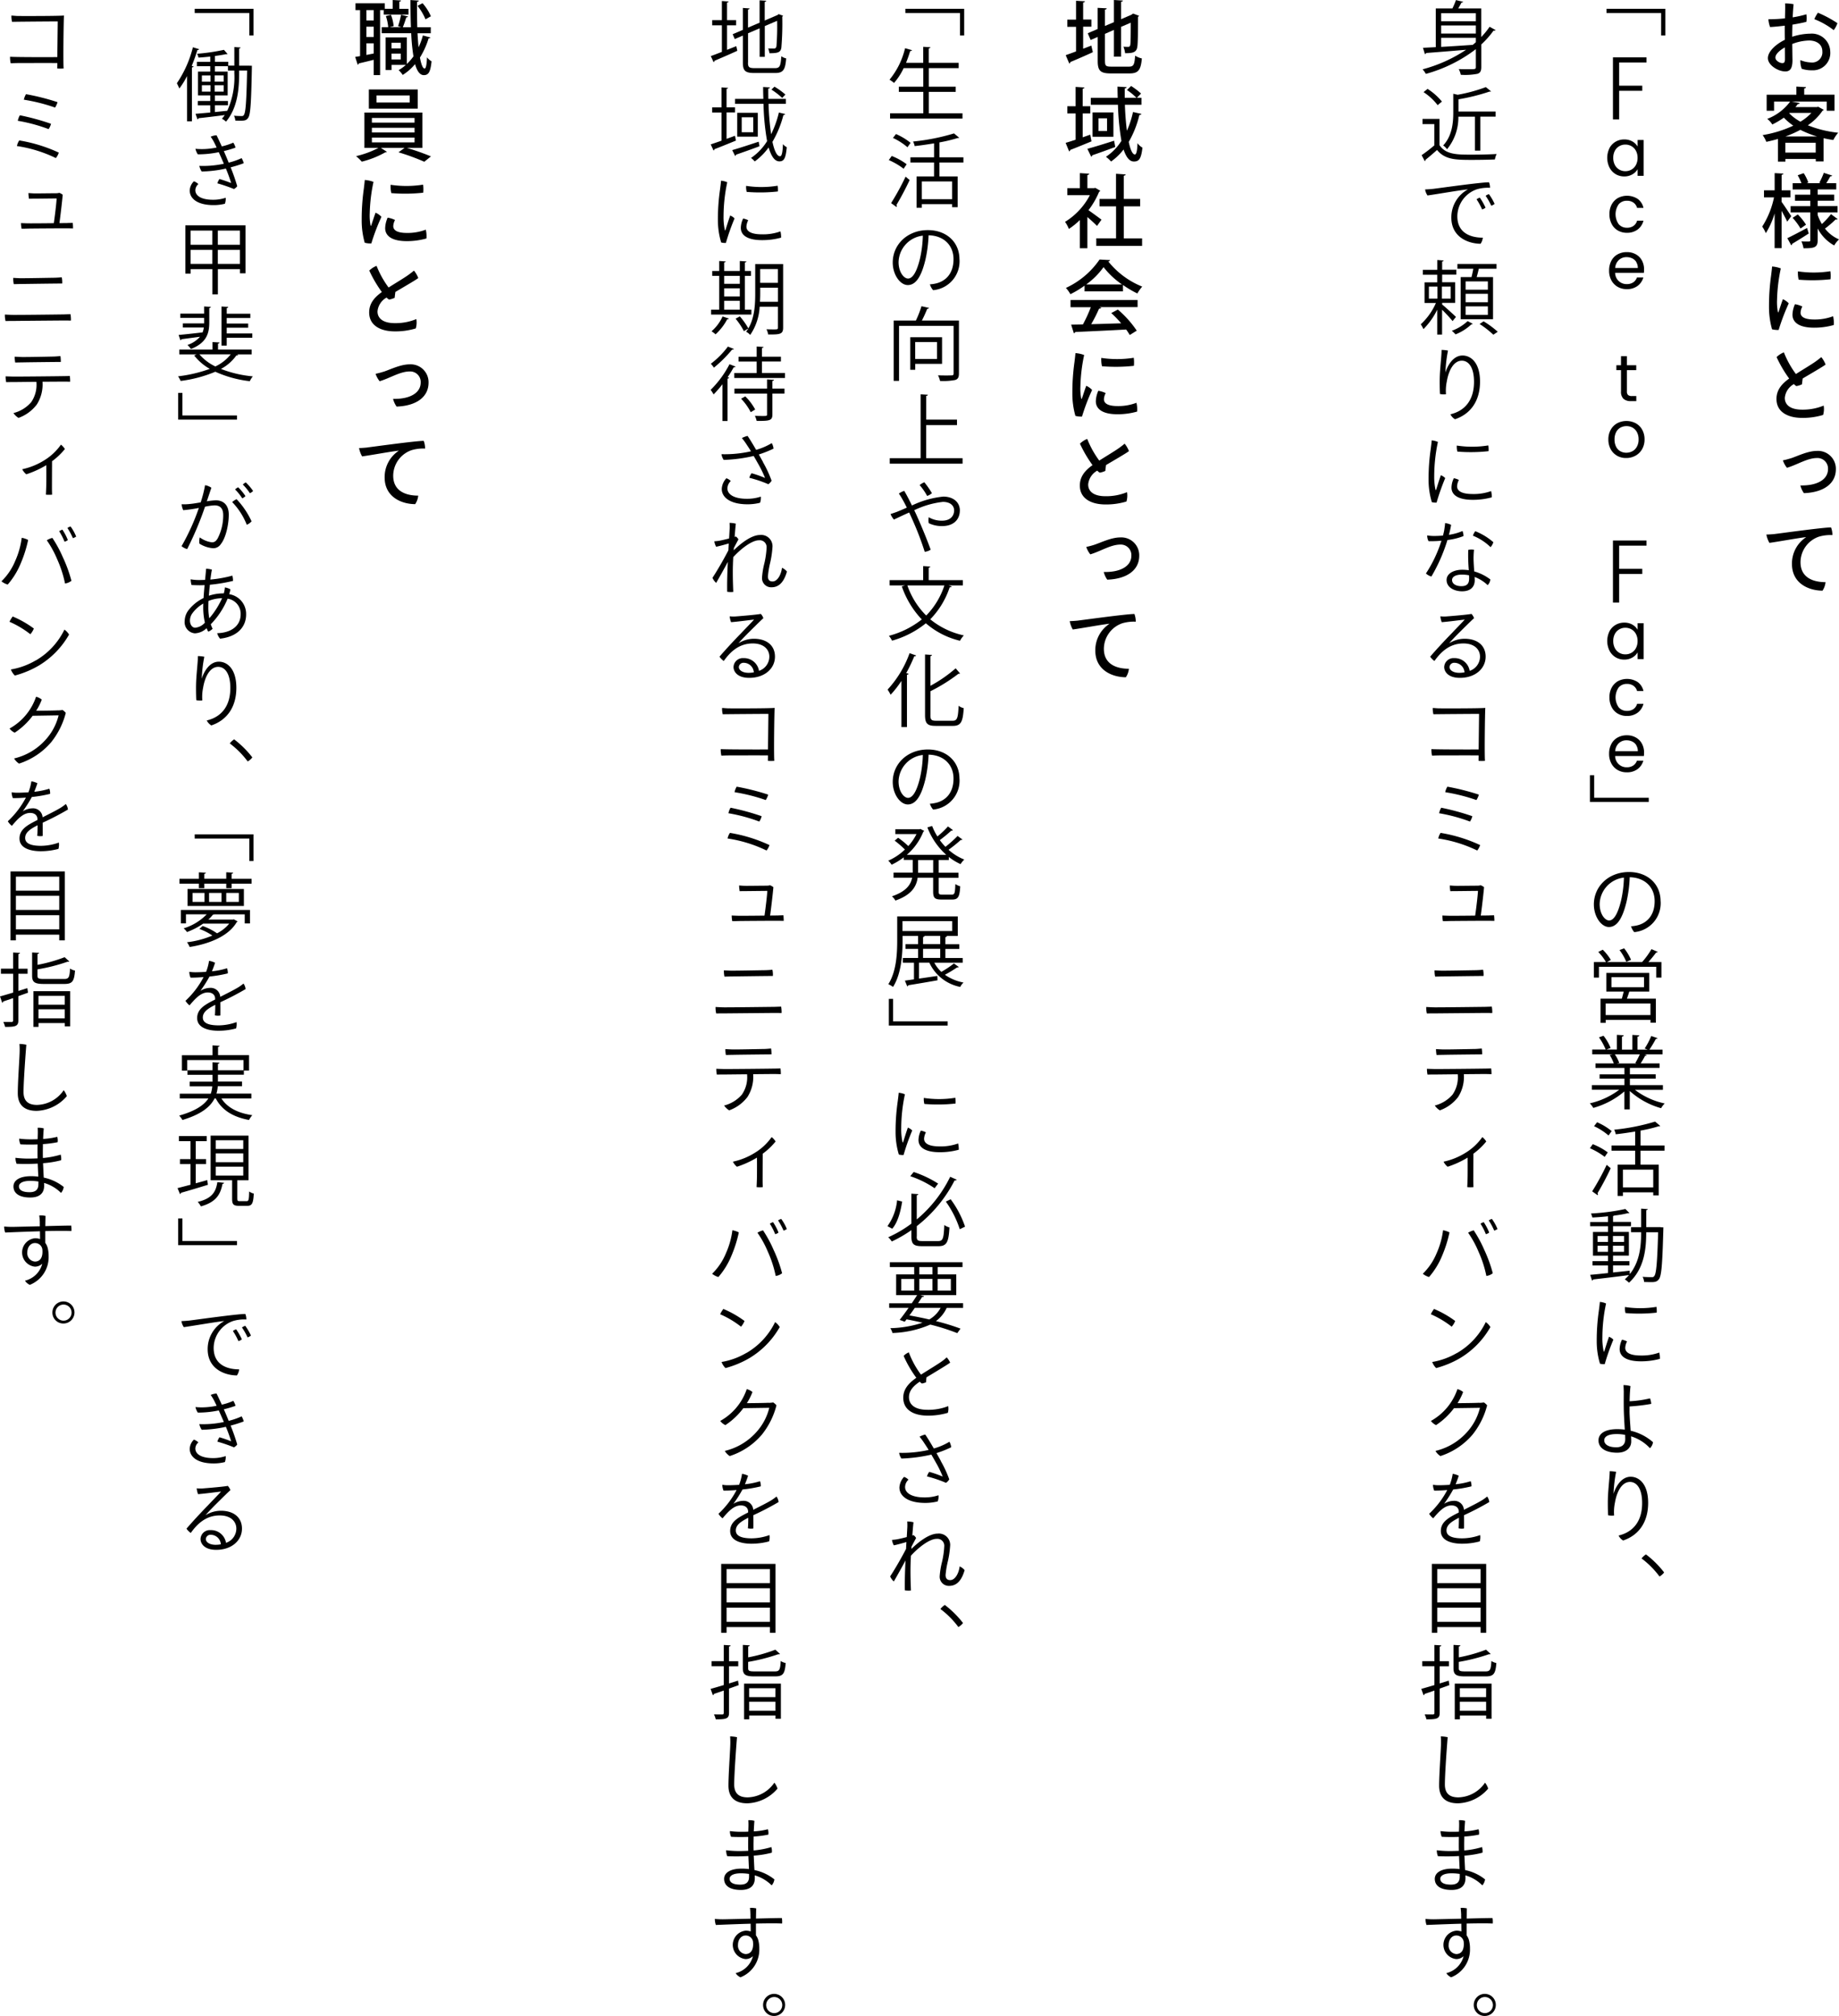 <svg xmlns="http://www.w3.org/2000/svg" width="362.68" height="397.488" viewBox="0 0 362.68 397.488">
  <g id="レイヤー_1" data-name="レイヤー 1" transform="translate(-0.01)">
    <g id="グループ_20800" data-name="グループ 20800" transform="translate(0.01)">
      <path id="パス_2758" data-name="パス 2758" d="M382.906,7.314a11.823,11.823,0,0,1,3.587-.618,3.636,3.636,0,0,1,3.937,3.541,3.417,3.417,0,0,1-3.605,3.679,6.107,6.107,0,0,1-2.019-.3,4.289,4.289,0,0,1-.267-1.706,5.951,5.951,0,0,0,2.075.461,2.016,2.016,0,0,0,2.259-2.176c0-1.494-1.282-2.148-2.591-2.148a9.592,9.592,0,0,0-3.347.682c.018,1.171.028,2.416.046,3.172,0,1.77-.553,2.241-1.42,2.241-1.42,0-3.43-1.236-3.43-2.619s1.724-2.84,3.347-3.615c-.018-.775-.018-1.5-.018-2.01V5.119c-.95.111-2.148.24-2.9.267a5.875,5.875,0,0,1-.332-1.531,31.043,31.043,0,0,0,3.273-.175c.028-1.263.065-2.416.018-2.951a9.608,9.608,0,0,1,1.678.157c-.065.682-.129,1.6-.175,2.591a20.871,20.871,0,0,0,2.7-.6,5.715,5.715,0,0,1,0,1.485c-.47.129-1.641.378-2.748.553-.028.793-.046,1.568-.046,2.278v.129ZM381.477,9.4c-.95.535-1.863,1.3-1.863,2.01,0,.645.9,1.088,1.346,1.088.35,0,.535-.111.535-.793,0-.489,0-1.355-.018-2.305Zm10.364-4.776A4.636,4.636,0,0,1,391.113,6a15.4,15.4,0,0,0-3.827-2.167A7.254,7.254,0,0,1,388,2.565a22.82,22.82,0,0,1,3.836,2.056Z" transform="translate(-29.475 -0.057)"/>
      <path id="パス_2759" data-name="パス 2759" d="M387.937,22.476l1.125.618a.58.58,0,0,1-.24.175,10.785,10.785,0,0,1-2.9,2.877,22.234,22.234,0,0,0,5.984,1.466,7.11,7.11,0,0,0-.959,1.438c-.664-.092-1.3-.221-1.927-.36v4.583h-1.531v-.489H381.5v.526h-1.466V28.838c-.756.221-1.531.415-2.3.572a5.673,5.673,0,0,0-.728-1.328,23.17,23.17,0,0,0,6.049-1.863,11.451,11.451,0,0,1-1.863-1.577,15.964,15.964,0,0,1-2.278,1.346,4.378,4.378,0,0,0-1-1.106,10,10,0,0,0,4.518-3.412h-3.172v1.816H377.8V20.115h5.864v-1.6l1.9.111c-.018.138-.111.221-.36.267v1.217h5.975v3.172h-1.531V21.471h-6.906l1.568.286c-.028.138-.157.221-.378.221-.138.194-.3.4-.461.581h4.232l.249-.065Zm-.194,5.874a19.237,19.237,0,0,1-3.3-1.309,20.2,20.2,0,0,1-2.951,1.309h6.261Zm-6.252,3.181h5.984V29.6h-5.984Zm.848-7.838-.092.083a9.2,9.2,0,0,0,2.213,1.66,9.781,9.781,0,0,0,2.167-1.733h-4.278Z" transform="translate(-29.388 -1.443)"/>
      <path id="パス_2760" data-name="パス 2760" d="M380.737,41.8v.885c.443.581,1.623,2.388,1.9,2.812-.2.3-.424.6-.793,1.088-.221-.507-.682-1.374-1.107-2.13v7.349h-1.374V44.964a15.741,15.741,0,0,1-1.734,3.891,7.068,7.068,0,0,0-.71-1.3,17,17,0,0,0,2.324-5.754H377.27V40.409h2.1V37.015l1.734.092c-.018.129-.111.2-.36.249v3.052h1.733V41.8h-1.733Zm1.134,8.04c.977-.461,2.453-1.245,3.891-2.01l.332,1.088c-1.189.775-2.453,1.549-3.273,2.038a.345.345,0,0,1-.175.3Zm5.993-4.537a9.8,9.8,0,0,0,.821,1.752,15.815,15.815,0,0,0,1.8-1.955l1.309.977a.288.288,0,0,1-.24.092.457.457,0,0,1-.157-.018,20.112,20.112,0,0,1-2.1,1.8,6.936,6.936,0,0,0,2.766,2.13,5.288,5.288,0,0,0-.95,1.2,8.143,8.143,0,0,1-3.255-3.347v2.3c0,1.457-.664,1.6-2.794,1.6a5.447,5.447,0,0,0-.415-1.355c.36.018.756.028,1.042.028.645,0,.71,0,.71-.267V44.761h-3.882V43.525H386.4v-1.06h-3.015v-1.2H386.4V40.243h-3.476V39.007h1.733a9.693,9.693,0,0,0-.747-1.568l1.189-.415a8.521,8.521,0,0,1,.913,1.844l-.35.129h2.785l-.267-.092a14.077,14.077,0,0,0,.885-1.946l1.66.535a.4.4,0,0,1-.378.157c-.2.378-.507.9-.8,1.346h1.973v1.236h-3.661v1.024h3.255v1.2h-3.255v1.06h3.919v1.236h-3.919v.535Zm-3.384,2.646a12.442,12.442,0,0,0-1.568-2.121l1.023-.664a11.2,11.2,0,0,1,1.623,2.019l-1.088.756Z" transform="translate(-29.381 -2.88)"/>
      <path id="パス_2761" data-name="パス 2761" d="M380.694,57.377a33.028,33.028,0,0,0-.738,6.178,10.213,10.213,0,0,0,.157,2.351c.018.138.083.194.138.028.194-.535.535-1.641.858-2.5a3.4,3.4,0,0,1,1.153.821,41.681,41.681,0,0,0-1.992,5.247,4.53,4.53,0,0,1-1.3-.138,16.067,16.067,0,0,1-.6-4.537,42.966,42.966,0,0,1,.415-6.067c.065-.526.157-1.282.194-1.77a5.9,5.9,0,0,1,1.724.378Zm4.251,7.506a2.826,2.826,0,0,0-.35,1.2c0,.71.581,1.355,2.7,1.355a10.083,10.083,0,0,0,3.716-.645,5.709,5.709,0,0,1,.129,1.733,14.117,14.117,0,0,1-3.891.526c-2.812,0-4.251-.968-4.251-2.573a5.549,5.549,0,0,1,.489-2.056A4.833,4.833,0,0,1,384.944,64.883Zm5.532-6.98a7.081,7.081,0,0,1,.028,1.6,33.33,33.33,0,0,1-6.289.083,5.743,5.743,0,0,1-.138-1.641,21.129,21.129,0,0,0,6.4-.028Z" transform="translate(-29.494 -4.441)"/>
      <path id="パス_2762" data-name="パス 2762" d="M389.274,85.843a4.166,4.166,0,0,1-.111,1.844,13.739,13.739,0,0,1-4.14.581c-2.729,0-5.09-1.106-5.053-3.79.018-1.835,1.171-3.015,2.5-3.965a24.677,24.677,0,0,1-2.48-4.232,4.25,4.25,0,0,1,1.438-.931,18.626,18.626,0,0,0,2.37,4.269c1.392-.885,3.061-1.881,3.836-2.434.443-.313.913-.682,1.171-.9a5.263,5.263,0,0,1,.848,1.466c-.415.35-2.923,1.8-4.518,2.748-.046.378-.111.821-.138,1.153a4.466,4.466,0,0,1-1.107.35,2.493,2.493,0,0,1-.489-.4,3.494,3.494,0,0,0-1.789,2.7c-.018,1.328,1,2.342,3.412,2.342a10.737,10.737,0,0,0,4.251-.8Z" transform="translate(-29.618 -5.872)"/>
      <path id="パス_2763" data-name="パス 2763" d="M382.917,97.877c1.392-.461,3.338-1.457,5.154-1.457a3.526,3.526,0,0,1,3.716,3.605c0,2.96-2.591,4.6-6.307,4.721a4.665,4.665,0,0,1-.692-1.521c3.061.083,5.449-1.014,5.449-3.236a2.074,2.074,0,0,0-2.167-2.167c-1.909,0-3.9,1.328-5.929,1.927a4.683,4.683,0,0,1-.8-1.466,14.865,14.865,0,0,0,1.577-.415Z" transform="translate(-29.725 -7.513)"/>
      <path id="パス_2764" data-name="パス 2764" d="M379.451,114.08c1.079-.129,9.525-1.3,11.111-1.3a4.274,4.274,0,0,1,.267,1.512,8.1,8.1,0,0,0-2.619.3,5.357,5.357,0,0,0-3.67,5.044c0,3.08,2.545,3.937,4.933,3.937a3.557,3.557,0,0,1-.6,1.678c-2.766-.018-6.021-1.457-6.021-5.265a6.22,6.22,0,0,1,2.812-5.293c-1.5.157-5.6.913-7.257,1.134a5.164,5.164,0,0,1-.6-1.641C378.455,114.172,379.165,114.117,379.451,114.08Z" transform="translate(-29.45 -8.788)"/>
      <path id="パス_2765" data-name="パス 2765" d="M343.61,1.88h11.6V7.145h-.821V2.71H343.61V1.889Z" transform="translate(-26.785 -0.146)"/>
      <path id="パス_2766" data-name="パス 2766" d="M351.611,12.26v1.014h-5.394v4.573h4.555v1.014h-4.555v5.643H344.99V12.26h6.62Z" transform="translate(-26.892 -0.955)"/>
      <path id="パス_2767" data-name="パス 2767" d="M344.2,31.544a3.213,3.213,0,0,1,1.208-1.272,3.288,3.288,0,0,1,1.715-.452,3.1,3.1,0,0,1,1.614.4,2.748,2.748,0,0,1,1.023,1.005V29.931h1.189V37h-1.189V35.684a2.713,2.713,0,0,1-1.042,1.024,3.142,3.142,0,0,1-1.6.406,3.31,3.31,0,0,1-1.706-.461,3.27,3.27,0,0,1-1.2-1.3,4.337,4.337,0,0,1,0-3.817Zm5.228.516a2.261,2.261,0,0,0-.876-.913,2.361,2.361,0,0,0-1.208-.314,2.3,2.3,0,0,0-1.2.314,2.217,2.217,0,0,0-.867.9,2.9,2.9,0,0,0-.323,1.392,2.977,2.977,0,0,0,.323,1.411,2.242,2.242,0,0,0,.867.913,2.328,2.328,0,0,0,1.2.314,2.385,2.385,0,0,0,1.208-.314,2.322,2.322,0,0,0,.876-.913,2.939,2.939,0,0,0,.323-1.4A2.9,2.9,0,0,0,349.432,32.061Z" transform="translate(-26.797 -2.324)"/>
      <path id="パス_2768" data-name="パス 2768" d="M344.683,43.584a3.235,3.235,0,0,1,1.217-1.272,3.863,3.863,0,0,1,3.937.184,3.012,3.012,0,0,1,1.116,1.752h-1.263a1.828,1.828,0,0,0-.7-1.024,2.127,2.127,0,0,0-1.3-.378,2.059,2.059,0,0,0-1.623.692,3.431,3.431,0,0,0,0,3.928,2.093,2.093,0,0,0,1.623.7,2.2,2.2,0,0,0,1.291-.36,1.829,1.829,0,0,0,.71-1.033h1.263a3.162,3.162,0,0,1-1.134,1.734,3.426,3.426,0,0,1-2.13.655,3.486,3.486,0,0,1-1.789-.452,3.08,3.08,0,0,1-1.217-1.282,4.055,4.055,0,0,1-.443-1.936,3.955,3.955,0,0,1,.443-1.918Z" transform="translate(-26.834 -3.262)"/>
      <path id="パス_2769" data-name="パス 2769" d="M351.012,57.995h-5.652a2.233,2.233,0,0,0,2.305,2.222,2.224,2.224,0,0,0,1.272-.35,1.893,1.893,0,0,0,.719-.95h1.263a3.076,3.076,0,0,1-1.134,1.66,3.448,3.448,0,0,1-2.121.636,3.52,3.52,0,0,1-1.8-.452,3.265,3.265,0,0,1-1.245-1.282,3.942,3.942,0,0,1-.452-1.927,4.043,4.043,0,0,1,.443-1.927,3.046,3.046,0,0,1,1.236-1.272,3.666,3.666,0,0,1,1.826-.443,3.467,3.467,0,0,1,1.78.443,3,3,0,0,1,1.189,1.208,3.6,3.6,0,0,1,.424,1.734,6.428,6.428,0,0,1-.037.71Zm-1.466-2.112a1.9,1.9,0,0,0-.811-.738A2.558,2.558,0,0,0,347.6,54.9a2.174,2.174,0,0,0-1.512.572,2.346,2.346,0,0,0-.719,1.577h4.463a2.185,2.185,0,0,0-.3-1.153Z" transform="translate(-26.829 -4.201)"/>
      <path id="パス_2770" data-name="パス 2770" d="M347.8,78.918v4.168a.983.983,0,0,0,.221.728,1.1,1.1,0,0,0,.765.212h.867v1H348.6a2.109,2.109,0,0,1-1.475-.452,1.955,1.955,0,0,1-.489-1.485V78.918h-.913V77.95h.913V76.17H347.8v1.78h1.844v.968H347.8Z" transform="translate(-26.949 -5.936)"/>
      <path id="パス_2771" data-name="パス 2771" d="M345.734,96.871a3.248,3.248,0,0,1-1.263-1.282,3.945,3.945,0,0,1-.461-1.927,3.815,3.815,0,0,1,.47-1.918,3.293,3.293,0,0,1,1.282-1.282,3.949,3.949,0,0,1,3.633,0,3.211,3.211,0,0,1,1.282,1.272,3.825,3.825,0,0,1,.47,1.927,3.741,3.741,0,0,1-.489,1.927,3.3,3.3,0,0,1-1.309,1.282,3.732,3.732,0,0,1-1.835.452,3.544,3.544,0,0,1-1.8-.452Zm3-.876a2.2,2.2,0,0,0,.894-.894,2.827,2.827,0,0,0,.341-1.448,2.923,2.923,0,0,0-.332-1.448,2.188,2.188,0,0,0-.876-.885,2.445,2.445,0,0,0-1.171-.286,2.481,2.481,0,0,0-1.18.286,2.094,2.094,0,0,0-.858.885,3.026,3.026,0,0,0-.323,1.448,3.065,3.065,0,0,0,.314,1.457,2.074,2.074,0,0,0,.848.885,2.383,2.383,0,0,0,1.162.286,2.525,2.525,0,0,0,1.189-.3Z" transform="translate(-26.816 -7.015)"/>
      <path id="パス_2772" data-name="パス 2772" d="M351.611,115.58v1.014h-5.394v4.573h4.555v1.014h-4.555v5.643H344.99V115.58Z" transform="translate(-26.892 -9.007)"/>
      <path id="パス_2773" data-name="パス 2773" d="M344.2,134.864a3.213,3.213,0,0,1,1.208-1.272,3.288,3.288,0,0,1,1.715-.452,3.1,3.1,0,0,1,1.614.4,2.748,2.748,0,0,1,1.023,1.005v-1.291h1.189v7.072h-1.189V139a2.713,2.713,0,0,1-1.042,1.024,3.142,3.142,0,0,1-1.6.406,3.31,3.31,0,0,1-1.706-.461,3.27,3.27,0,0,1-1.2-1.3,4.337,4.337,0,0,1,0-3.817Zm5.228.516a2.261,2.261,0,0,0-.876-.913,2.361,2.361,0,0,0-1.208-.314,2.3,2.3,0,0,0-1.2.314,2.217,2.217,0,0,0-.867.9,2.9,2.9,0,0,0-.323,1.392,2.977,2.977,0,0,0,.323,1.411,2.242,2.242,0,0,0,.867.913,2.328,2.328,0,0,0,1.2.313,2.385,2.385,0,0,0,1.208-.313,2.322,2.322,0,0,0,.876-.913,2.939,2.939,0,0,0,.323-1.4,2.9,2.9,0,0,0-.323-1.392Z" transform="translate(-26.797 -10.375)"/>
      <path id="パス_2774" data-name="パス 2774" d="M344.683,146.9a3.235,3.235,0,0,1,1.217-1.272,3.863,3.863,0,0,1,3.937.184,3.012,3.012,0,0,1,1.116,1.752h-1.263a1.828,1.828,0,0,0-.7-1.024,2.127,2.127,0,0,0-1.3-.378,2.059,2.059,0,0,0-1.623.692,3.431,3.431,0,0,0,0,3.928,2.093,2.093,0,0,0,1.623.7,2.2,2.2,0,0,0,1.291-.36,1.829,1.829,0,0,0,.71-1.033h1.263a3.162,3.162,0,0,1-1.134,1.734,3.426,3.426,0,0,1-2.13.655,3.486,3.486,0,0,1-1.789-.452,3.08,3.08,0,0,1-1.217-1.282,4.055,4.055,0,0,1-.443-1.936,3.955,3.955,0,0,1,.443-1.918Z" transform="translate(-26.834 -11.313)"/>
      <path id="パス_2775" data-name="パス 2775" d="M351.012,161.315h-5.652a2.233,2.233,0,0,0,2.305,2.222,2.224,2.224,0,0,0,1.272-.35,1.893,1.893,0,0,0,.719-.95h1.263a3.076,3.076,0,0,1-1.134,1.66,3.448,3.448,0,0,1-2.121.636,3.52,3.52,0,0,1-1.8-.452,3.265,3.265,0,0,1-1.245-1.282,3.942,3.942,0,0,1-.452-1.927,4.043,4.043,0,0,1,.443-1.927,3.046,3.046,0,0,1,1.236-1.272,3.666,3.666,0,0,1,1.826-.443,3.467,3.467,0,0,1,1.78.443,3,3,0,0,1,1.189,1.208,3.6,3.6,0,0,1,.424,1.734,6.428,6.428,0,0,1-.037.71Zm-1.466-2.112a1.9,1.9,0,0,0-.811-.738,2.558,2.558,0,0,0-1.134-.249,2.174,2.174,0,0,0-1.512.572,2.346,2.346,0,0,0-.719,1.577h4.463a2.185,2.185,0,0,0-.3-1.153Z" transform="translate(-26.829 -12.252)"/>
      <path id="パス_2776" data-name="パス 2776" d="M351.67,171.035h-11.6V165.77h.839v4.444H351.67v.821Z" transform="translate(-26.509 -12.918)"/>
      <path id="パス_2777" data-name="パス 2777" d="M354.077,192.223a5.721,5.721,0,0,1-5.2,6.095,3.065,3.065,0,0,1-.636-1.153,6.749,6.749,0,0,0,1.309-.2c1.614-.415,3.347-1.733,3.347-4.758,0-2.72-1.9-4.647-4.915-4.712a26.394,26.394,0,0,1-.645,4.9c-.71,2.9-1.724,4.915-3.458,4.915-1.5,0-2.969-2.038-2.969-4.444,0-3.587,2.923-6.4,6.934-6.4,3.633,0,6.224,2.342,6.224,5.754Zm-7.238-4.656a5.387,5.387,0,0,0-4.786,5.2c0,2.019,1.06,3.255,1.863,3.255.913,0,1.706-1.282,2.342-3.854A22.854,22.854,0,0,0,346.839,187.566Z" transform="translate(-26.575 -14.53)"/>
      <path id="パス_2778" data-name="パス 2778" d="M353.506,203.482c-.028.092-.157.129-.314.129-.4.553-1,1.282-1.531,1.881h2.573v3.061h-1.023v-2.13h-11.3v2.13h-1v-3.061h2.388a10.221,10.221,0,0,0-1.521-1.992l.885-.443a10.038,10.038,0,0,1,1.6,2.019l-.775.415h6.98l-.028-.018a16.015,16.015,0,0,0,1.835-2.526l1.236.535Zm-1.669,7.828H347.9c-.129.415-.3.931-.47,1.4h5.708v4.739h-1.06V216.9h-8.833v.581H342.22v-4.767h4.2c.129-.424.267-.95.378-1.4h-3.43v-3.679h8.465v3.679Zm.23,4.638v-2.287h-8.833v2.287Zm-7.69-7.469v1.973H350.8v-1.973Zm2.508-5.689a10.024,10.024,0,0,1,1.355,2.259l-.931.4a10.312,10.312,0,0,0-1.346-2.324l.913-.332Z" transform="translate(-26.575 -15.802)"/>
      <path id="パス_2779" data-name="パス 2779" d="M354.434,232.133h-5.486a14.715,14.715,0,0,0,5.864,2.683,4.367,4.367,0,0,0-.71.931,15.424,15.424,0,0,1-6.178-3.384v3.615h-1.06v-3.541a16.155,16.155,0,0,1-6.132,3.255,4.281,4.281,0,0,0-.692-.9,15.261,15.261,0,0,0,5.8-2.674h-5.385V231.2h6.418V229.92h-4.9v-.848h4.9v-1.263h-5.708v-.885h3.605a7.809,7.809,0,0,0-.821-1.678l.618-.129h-4.048v-.931h2.656a11.982,11.982,0,0,0-1.328-2.407l.9-.314a9.867,9.867,0,0,1,1.4,2.407l-.839.314h2.075v-2.9l1.346.083c-.018.157-.138.24-.35.267v2.563h2.056v-2.9l1.374.083c-.018.157-.157.24-.36.267V224.2h1.992c-.2-.083-.443-.175-.581-.221a14.675,14.675,0,0,0,1.3-2.462l1.245.424c-.028.092-.157.138-.332.138A24.031,24.031,0,0,1,351.8,224.2h2.591v.931h-3.568l.461.138a.294.294,0,0,1-.332.138c-.221.424-.572,1.042-.885,1.512h3.744v.885h-5.864v1.263h5.09v.848h-5.09V231.2h6.51v.913Zm-5.422-5.293a14.768,14.768,0,0,0,.885-1.706h-4.915a7.736,7.736,0,0,1,.867,1.687l-.489.111h3.9l-.249-.092Z" transform="translate(-26.507 -17.243)"/>
      <path id="パス_2780" data-name="パス 2780" d="M340.622,244.284a12.735,12.735,0,0,1,2.96,1.623l-.6.885a13.887,13.887,0,0,0-2.923-1.706l.572-.8Zm-.111,9.3a49.283,49.283,0,0,0,2.858-5.219l.8.664a55.594,55.594,0,0,1-2.609,4.933.345.345,0,0,1,.037.4l-1.088-.775Zm.968-13.619a11.955,11.955,0,0,1,2.877,1.743l-.618.867a12.233,12.233,0,0,0-2.858-1.835l.6-.775Zm13.287,5.606h-4.721v2.748h3.587v6.067h-1.079v-.6h-5.975v.71h-1.042v-6.178h3.449v-2.748H344.32v-1.023h4.666V241.8c-1.263.2-2.573.4-3.827.535a3.189,3.189,0,0,0-.314-.9,41.872,41.872,0,0,0,8.077-1.6l1.014.858c-.065.065-.092.065-.314.065a27.719,27.719,0,0,1-3.568.848v2.941h4.721v1.023Zm-2.213,7.238v-3.5h-5.975v3.5Z" transform="translate(-26.508 -18.689)"/>
      <path id="パス_2781" data-name="パス 2781" d="M354.015,262.12l.553.028a2.119,2.119,0,0,0-.018.35c-.194,6.952-.36,9.184-.867,9.857-.424.581-.931.581-1.641.581-.378,0-.839-.018-1.282-.028a2.639,2.639,0,0,0-.3-1.014c.8.065,1.5.065,1.844.065a.481.481,0,0,0,.47-.24c.378-.47.581-2.619.747-8.612h-2.351c0,3.255-.35,7.155-3.393,9.949a5.864,5.864,0,0,0-.821-.664,7.882,7.882,0,0,0,.821-.848c-2.609.35-5.339.664-7.063.867a.332.332,0,0,1-.221.221l-.378-1.134c.95-.083,2.185-.2,3.522-.35v-1.5h-3.061V268.8h3.061v-1.079h-2.969v-4.675h2.969v-1.125H340.11v-.839h3.522v-1.125c-1.023.111-2.1.194-3.08.24a6.171,6.171,0,0,0-.267-.793,40.962,40.962,0,0,0,6.777-.885l.793.8a.444.444,0,0,1-.138.037.513.513,0,0,1-.157-.018,19.411,19.411,0,0,1-2.683.47.392.392,0,0,1-.249.092v1.171h3.541v.839h-3.541v1.125h3.126v4.675h-3.126V268.8h3.236v.839h-3.236v1.392c1.079-.111,2.195-.221,3.283-.35l.018.682c2.019-2.526,2.241-5.671,2.241-8.262h-1.992v-1h1.992V258.45l1.309.092c-.018.111-.092.175-.3.2v3.347h2.84Zm-12.439,1.724v1.171h2.056v-1.171Zm0,3.126h2.056v-1.2h-2.056Zm5.219-3.126H344.61v1.171H346.8Zm0,3.126v-1.2H344.61v1.2Z" transform="translate(-26.512 -20.14)"/>
      <path id="パス_2782" data-name="パス 2782" d="M343.364,278.7a32.49,32.49,0,0,0-.728,6.685,11.86,11.86,0,0,0,.249,2.72c.028.092.074.129.129.018.2-.618.581-1.881.931-2.858a2.336,2.336,0,0,1,.858.572,43.7,43.7,0,0,0-1.706,4.832,3.3,3.3,0,0,1-.931-.092,15.271,15.271,0,0,1-.645-4.454,40.8,40.8,0,0,1,.415-5.957c.065-.526.175-1.309.2-1.77a3.69,3.69,0,0,1,1.236.314Zm4.14,7.487a3,3,0,0,0-.36,1.263c0,.738.618,1.512,3.08,1.512a10.088,10.088,0,0,0,3.633-.581,4.978,4.978,0,0,1,.129,1.236,14.05,14.05,0,0,1-3.744.489c-2.766,0-4.2-.885-4.2-2.416a4.35,4.35,0,0,1,.461-1.844,3.614,3.614,0,0,1,1.014.35Zm5.8-6.814a5.169,5.169,0,0,1,.046,1.134,31.933,31.933,0,0,1-6.15.083,3.707,3.707,0,0,1-.111-1.19,19.885,19.885,0,0,0,6.206-.028Z" transform="translate(-26.622 -21.694)"/>
      <path id="パス_2783" data-name="パス 2783" d="M348.023,301.243c0,1.023.129,2.573.221,3.937a10.114,10.114,0,0,1,4.408,2.259,2.1,2.1,0,0,1-.6,1.189,8.438,8.438,0,0,0-3.725-2.342c.018.378.028.738.028,1.014,0,1.153-.858,2.213-2.785,2.213-2.121,0-3.67-.848-3.67-2.434,0-1.245,1.153-2.213,3.7-2.213a13.094,13.094,0,0,1,1.485.092c-.083-1.392-.194-3.1-.2-4.408-.018-.9,0-2.674,0-3.163-.018-.443-.028-.95-.065-1.2a4.841,4.841,0,0,1,1.392.194c-.111.931-.157,1.955-.175,2.988a22.131,22.131,0,0,0,4.029-.572,4.241,4.241,0,0,1,.24,1.088,36.266,36.266,0,0,1-4.278.507v.848Zm-.867,4.749a8.775,8.775,0,0,0-1.687-.157c-1.5,0-2.434.424-2.434,1.236s.839,1.374,2.388,1.374c1.06,0,1.752-.507,1.752-1.6,0-.24-.018-.526-.018-.858Z" transform="translate(-26.652 -23.08)"/>
      <path id="パス_2784" data-name="パス 2784" d="M345.034,319.007c.461-1.457,1.568-3.319,3.366-3.319,1.623,0,3.449,1.374,3.449,5.154s-1.835,6.372-4.933,7.414a2.315,2.315,0,0,1-.9-.977c2.794-.664,4.647-2.729,4.647-6.4,0-2.9-1.088-4.168-2.4-4.168-1.641,0-2.619,1.992-2.969,4.112a8.887,8.887,0,0,0-.157,2.5,3.484,3.484,0,0,1-1.189-.046c-.046-.793-.065-2.259-.046-3.034.018-1.374.24-3.458.3-4.343.037-.424.065-.95.065-1.309a6.04,6.04,0,0,1,1.263.129,28.1,28.1,0,0,0-.507,4.315h.018Z" transform="translate(-26.807 -24.514)"/>
      <path id="パス_2785" data-name="パス 2785" d="M354.651,336.741a17.269,17.269,0,0,0-3.541-3.559,3.55,3.55,0,0,1,.867-.8,19.266,19.266,0,0,1,3.587,3.559,3.034,3.034,0,0,1-.913.8Z" transform="translate(-27.369 -25.901)"/>
      <path id="パス_2786" data-name="パス 2786" d="M315.852,7.3a15.413,15.413,0,0,0,1.641-2.019l1.2.664a.493.493,0,0,1-.424.092,17.47,17.47,0,0,1-2.416,2.729V13.2c0,.8-.194,1.171-.756,1.355a12.845,12.845,0,0,1-3.283.194,4.7,4.7,0,0,0-.4-1.125c.664.018,1.3.028,1.8.028,1.512,0,1.568,0,1.568-.461V9.693a28.7,28.7,0,0,1-9.857,4.878,5.644,5.644,0,0,0-.646-.9,28.79,28.79,0,0,0,8.575-3.854c-2.987.249-5.892.489-7.884.636a.274.274,0,0,1-.24.221l-.378-1.245L306.88,9.3V1.661h3.283A13.736,13.736,0,0,0,310.854.02l1.42.332c-.028.092-.138.157-.332.157-.157.332-.4.756-.636,1.153h4.537V7.3Zm-1.07-4.693h-6.842V4.188h6.842Zm0,4.011v-1.6h-6.842v1.6Zm-6.842.839V9.25c1.909-.111,4.094-.249,6.224-.4.221-.175.415-.35.618-.526V7.461h-6.842Z" transform="translate(-23.72 -0.002)"/>
      <path id="パス_2787" data-name="パス 2787" d="M307.592,24.9v5.164c1.236,1.881,3.495,1.881,6.335,1.881,1.706,0,3.716-.046,4.942-.129a3.9,3.9,0,0,0-.35,1.079c-1.088.046-2.831.083-4.389.083-3.255,0-5.422,0-7.017-1.955-.775.692-1.614,1.411-2.287,1.946a.2.2,0,0,1-.138.249l-.618-1.171a29.553,29.553,0,0,0,2.5-1.927v-4.2h-2.324V24.9Zm-2.351-5.92a11.772,11.772,0,0,1,2.831,2.5l-.839.71a11.333,11.333,0,0,0-2.785-2.573Zm9.35,5.477h-3.273a9.859,9.859,0,0,1-2.241,6.427,2.652,2.652,0,0,0-.756-.747c1.77-1.909,1.992-4.472,1.992-6.482V19.939l.867.2a31.362,31.362,0,0,0,5.56-1.512l1.023.839c-.046.046-.065.046-.314.046a39.1,39.1,0,0,1-6.113,1.521v2.416h7.331v1h-3.015v6.7h-1.06v-6.7Z" transform="translate(-23.704 -1.452)"/>
      <path id="パス_2788" data-name="パス 2788" d="M306.388,40.28c1.079-.129,9.368-1.3,11.028-1.3a2.861,2.861,0,0,1,.2,1.088,7.668,7.668,0,0,0-2.609.3,5.68,5.68,0,0,0-3.836,5.311c0,3.412,2.794,4.223,5.025,4.223a2.561,2.561,0,0,1-.443,1.2c-2.5-.028-5.763-1.346-5.763-5.164a6.279,6.279,0,0,1,3.273-5.56c-1.457.129-6.316.977-7.976,1.2a2.856,2.856,0,0,1-.47-1.189c.645-.018,1.3-.083,1.577-.111Zm10.346,3.7a1.651,1.651,0,0,1-.682.35,12.431,12.431,0,0,0-1.088-1.992,2.153,2.153,0,0,1,.645-.332,12.988,12.988,0,0,1,1.125,1.973Zm1.789-.738a2.167,2.167,0,0,1-.664.36,12.5,12.5,0,0,0-1.107-1.955,2.263,2.263,0,0,1,.645-.332A10.536,10.536,0,0,1,318.522,43.24Z" transform="translate(-23.762 -3.038)"/>
      <path id="パス_2789" data-name="パス 2789" d="M308.1,64.369c.618.489,2.324,2.056,2.729,2.453l-.664.821a28.556,28.556,0,0,0-2.075-2.241v4.9h-.959V65.4a14.032,14.032,0,0,1-2.72,3.827,5.565,5.565,0,0,0-.526-.95,12.543,12.543,0,0,0,2.988-4.2h-2.241V60h2.5V58.5H304.3v-.968h2.84V55.6l1.263.092c-.018.092-.092.175-.3.2v1.623h2.794v.968h-2.794v1.5h2.573v4.076h-2.573v.3Zm-2.609-3.522v2.37h1.687v-2.37Zm4.3,2.37v-2.37h-1.733v2.37Zm4.361,4.961a.493.493,0,0,1-.286.111,9.729,9.729,0,0,1-3.126,1.973,5.927,5.927,0,0,0-.728-.71,9.034,9.034,0,0,0,3.117-1.909l1.023.535Zm-2.407-9.212h2.148c.129-.507.267-1.125.35-1.641h-3.126v-.95h7.709v.95h-3.5c-.092.47-.249,1.088-.415,1.641h3.227v8.308h-6.381V58.966Zm5.376,2.49V59.814h-4.389v1.641Zm0,2.471v-1.66h-4.389v1.66Zm0,2.49V64.738h-4.389v1.678Zm1.088,3.919a18.644,18.644,0,0,0-2.72-2.121l.793-.526a18.821,18.821,0,0,1,2.785,2.056l-.858.581Z" transform="translate(-23.69 -4.333)"/>
      <path id="パス_2790" data-name="パス 2790" d="M309.074,79.247c.461-1.457,1.568-3.319,3.366-3.319,1.623,0,3.449,1.374,3.449,5.154s-1.835,6.372-4.933,7.413a2.315,2.315,0,0,1-.9-.977c2.794-.664,4.647-2.729,4.647-6.4,0-2.9-1.088-4.168-2.4-4.168-1.641,0-2.619,1.992-2.969,4.112a8.889,8.889,0,0,0-.157,2.5,3.484,3.484,0,0,1-1.189-.046c-.046-.793-.065-2.259-.046-3.034.018-1.374.24-3.458.3-4.343.037-.424.065-.95.065-1.309a6.041,6.041,0,0,1,1.263.129,28.1,28.1,0,0,0-.507,4.315h.018Z" transform="translate(-24.005 -5.831)"/>
      <path id="パス_2791" data-name="パス 2791" d="M307.4,94.474a32.56,32.56,0,0,0-.728,6.685,11.86,11.86,0,0,0,.249,2.72c.028.092.074.129.129.018.2-.618.581-1.881.931-2.858a2.335,2.335,0,0,1,.858.572,43.689,43.689,0,0,0-1.706,4.832,3.293,3.293,0,0,1-.931-.092,15.271,15.271,0,0,1-.645-4.454,40.792,40.792,0,0,1,.415-5.957c.065-.526.175-1.309.2-1.77a3.688,3.688,0,0,1,1.236.314Zm4.14,7.487a3,3,0,0,0-.36,1.263c0,.747.618,1.521,3.08,1.521a10.087,10.087,0,0,0,3.633-.581,4.978,4.978,0,0,1,.129,1.236,14.051,14.051,0,0,1-3.744.489c-2.766,0-4.2-.885-4.2-2.416a4.35,4.35,0,0,1,.461-1.844,3.614,3.614,0,0,1,1.014.35Zm5.8-6.8a5.17,5.17,0,0,1,.046,1.134,31.931,31.931,0,0,1-6.15.083,3.707,3.707,0,0,1-.111-1.189,19.887,19.887,0,0,0,6.206-.028Z" transform="translate(-23.82 -7.338)"/>
      <path id="パス_2792" data-name="パス 2792" d="M309.232,115.2a33.351,33.351,0,0,1-3.163,7.192,2.613,2.613,0,0,1-1.079-.6,25.869,25.869,0,0,0,3.061-6.464,21.768,21.768,0,0,1-2.545.092,2.4,2.4,0,0,1-.267-1.134,8.081,8.081,0,0,0,1.282.111c.526,0,1.153-.018,1.835-.083.092-.36.175-.682.24-1.042.074-.507.157-1.014.175-1.411a3.166,3.166,0,0,1,1.189.35,17.938,17.938,0,0,1-.443,1.955,10.318,10.318,0,0,0,2.683-.747,2.287,2.287,0,0,1,.194,1,12.593,12.593,0,0,1-3.163.775Zm5.293,6.187a9.517,9.517,0,0,1,3.163,1.577,1.789,1.789,0,0,1-.526,1.125,7.531,7.531,0,0,0-2.573-1.614c.018.286.028.526.028.645,0,1.2-.71,2.185-2.5,2.185-1.5,0-3.052-.747-3.052-2.231,0-1.309,1.466-2.019,3.1-2.019a9.985,9.985,0,0,1,1.282.092,35.155,35.155,0,0,1-.111-4,2.5,2.5,0,0,1,1.134-.028,17.1,17.1,0,0,0-.083,2.084c.018.424.065,1.328.129,2.185Zm-1.033.765a7.129,7.129,0,0,0-1.392-.138c-1.236,0-1.955.415-1.955,1.079s.664,1.2,1.844,1.2c1.328,0,1.521-.756,1.521-1.568C313.51,122.565,313.51,122.372,313.492,122.15Zm4.795-6.528a2.516,2.516,0,0,1-.553.977,10.534,10.534,0,0,0-3.476-2.259,2.6,2.6,0,0,1,.47-.885A12.354,12.354,0,0,1,318.286,115.622Z" transform="translate(-23.775 -8.717)"/>
      <path id="パス_2793" data-name="パス 2793" d="M316.836,139.716c0,2.305-2.01,4.168-5.071,4.168-2.4,0-3.1-1.3-3.1-2.121a1.831,1.831,0,0,1,1.973-1.77,2.989,2.989,0,0,1,3.052,2.508,2.971,2.971,0,0,0,2.038-2.812c0-1.309-1-2.591-3.273-2.591-2.831,0-4.537,1.816-5.717,3.458a3.2,3.2,0,0,1-.839-.848c1.014-1.2,3.08-3.43,4.159-4.518,1.023-1.088,2.195-2.278,2.656-2.794-.885.092-3.126.4-4.537.507a4.292,4.292,0,0,1-.267-1.153,6.813,6.813,0,0,0,1.134.028c1.217-.092,4.278-.35,5-.507a2.315,2.315,0,0,1,.507.848c-.692.618-2.148,2.075-3.117,3.034-.848.867-1.392,1.438-1.789,1.909a5.731,5.731,0,0,1,3.034-.885c2.619,0,4.159,1.392,4.159,3.522Zm-4.168,3.08a2,2,0,0,0-1.955-1.881.914.914,0,0,0-1,.821c0,.682.821,1.153,1.881,1.153a5.735,5.735,0,0,0,1.079-.092Z" transform="translate(-23.846 -10.229)"/>
      <path id="パス_2794" data-name="パス 2794" d="M315.565,152.55c-.71,0-7.478.046-9.009.074a4.657,4.657,0,0,1-.129-1.236c.36.018.913.074,1.328.074.885.018,8.123.018,9.036-.092-.065.959-.175,9.055-.065,10.447a9.623,9.623,0,0,1-1.263,0l.018-1.079c-1.992-.018-6.814,0-7.441,0-.728,0-1.282.028-1.752.046a5.306,5.306,0,0,1-.129-1.282c1.236.074,7.192.074,9.322.065l.083-7.026Z" transform="translate(-23.867 -11.795)"/>
      <path id="パス_2795" data-name="パス 2795" d="M315.892,179.727a3.409,3.409,0,0,1-.581,1.079,26.44,26.44,0,0,0-7.681-2.37,2.941,2.941,0,0,1,.461-1.106,29.762,29.762,0,0,1,7.8,2.407Zm-1.54-5.689a3.329,3.329,0,0,1-.47,1.06,32.527,32.527,0,0,0-6.086-1.641,3.509,3.509,0,0,1,.415-1.088,46.77,46.77,0,0,1,6.15,1.678Zm1.291-4.26a4.246,4.246,0,0,1-.489,1.079,35.125,35.125,0,0,0-6.15-1.549,3.233,3.233,0,0,1,.424-1.088,46.067,46.067,0,0,1,6.206,1.568Z" transform="translate(-23.981 -13.109)"/>
      <path id="パス_2796" data-name="パス 2796" d="M317.7,195.247c.3,0,.682-.018,1-.028a9.339,9.339,0,0,1,.065,1.106c-.332-.018-.756-.018-1.134-.018-.526-.018-7.035.028-7.884.046-.3.018-.775.018-1.134.018a6.71,6.71,0,0,1-.111-1.106c.4.028.71.028,1.153.046.489.018,3.172,0,5.32-.028.2-1.346.526-4.048.553-4.878-1.9.018-3.937.046-4.343.046-.267,0-.747,0-1.106.018a7.456,7.456,0,0,1-.111-1.125c.415.028.6.046,1.042.065.526.018,2.591-.018,4.389-.028a2.469,2.469,0,0,0,.664-.083,2.713,2.713,0,0,1,.664.378c-.065.885-.424,4.011-.645,5.6l1.623-.018Z" transform="translate(-24.049 -14.751)"/>
      <path id="パス_2797" data-name="パス 2797" d="M317.987,214.635a6.027,6.027,0,0,1,.092,1.263c-.3,0-.664-.018-1.088-.018-.572,0-9.1.083-10.207.092-.489,0-1.153,0-1.6.018a4.881,4.881,0,0,1-.129-1.282c.489.028.821.046,1.374.065.959.028,9.368-.083,10.226-.092l1.328-.046Zm-9.958-7.091c1.153.018,5.975-.083,6.842-.092.581-.018.977-.046,1.392-.092a4.181,4.181,0,0,1,.092,1.236c-.71-.018-7.174.083-8.188.092-.3,0-.931.028-1.355.028a5.137,5.137,0,0,1-.111-1.236c.489.028.8.046,1.328.065Z" transform="translate(-23.78 -16.158)"/>
      <path id="パス_2798" data-name="パス 2798" d="M317.954,229.272c-.332-.018-.71-.018-1.125-.037-.332,0-2.259.018-4.343.037a7.377,7.377,0,0,1-1.125,4.49,7.832,7.832,0,0,1-3.605,2.637,3.278,3.278,0,0,1-1-.95,6.844,6.844,0,0,0,3.5-2.148,6,6,0,0,0,1.023-4.011c-2.121.018-4.122.046-4.564.046-.314,0-.968,0-1.392.018a5.2,5.2,0,0,1-.111-1.153c.443.028.8.028,1.328.046.913.028,9.276-.065,10.069-.083.35,0,.885-.018,1.263-.028a7.589,7.589,0,0,1,.065,1.134Zm-10.853-3.79a8.892,8.892,0,0,1-.111-1.153c.507.028.775.046,1.328.065.95.028,5.606-.083,6.4-.092.535-.018.931-.065,1.3-.092a6.372,6.372,0,0,1,.074,1.153c-.489,0-6.593.065-7.579.092C308.263,225.455,307.534,225.473,307.1,225.482Z" transform="translate(-23.793 -17.472)"/>
      <path id="パス_2799" data-name="パス 2799" d="M314.643,246.442c-.018,3.587-.018,5.385-.018,5.385,0,.4.018.839.028,1.189a6.707,6.707,0,0,1-1.217,0c0-.157.028-.572.046-1.171.028-.489.046-1.909.028-4.647a19.257,19.257,0,0,1-3.946,1.8,3.1,3.1,0,0,1-.8-1,13.449,13.449,0,0,0,4.389-1.789,11.058,11.058,0,0,0,3.255-3.061,3.258,3.258,0,0,1,.775.867,13.536,13.536,0,0,1-2.545,2.416Z" transform="translate(-24.069 -18.947)"/>
      <path id="パス_2800" data-name="パス 2800" d="M308.322,262.881a4.414,4.414,0,0,1,1.263.424,24.684,24.684,0,0,1-1.466,4.629,15.1,15.1,0,0,1-2.563,4.168,3.455,3.455,0,0,1-1.236-.645,11.89,11.89,0,0,0,2.7-3.983,16.049,16.049,0,0,0,1.3-4.6Zm4.933.489a4.086,4.086,0,0,1,1.107-.47,24.431,24.431,0,0,1,2.075,3.827,27.679,27.679,0,0,1,1.687,4.629,2.566,2.566,0,0,1-1.263.535,22.587,22.587,0,0,0-1.531-4.739,20.019,20.019,0,0,0-2.065-3.781Zm4.149-.028a1.688,1.688,0,0,1-.645.314,12.2,12.2,0,0,0-1.06-2.075,3.991,3.991,0,0,1,.636-.3,10.416,10.416,0,0,1,1.079,2.056Zm1.65-.7a2.8,2.8,0,0,1-.645.314,13.384,13.384,0,0,0-1.079-2.01,2.4,2.4,0,0,1,.618-.3,9.105,9.105,0,0,1,1.106,1.992Z" transform="translate(-23.723 -20.31)"/>
      <path id="パス_2801" data-name="パス 2801" d="M310.844,282.27a3.744,3.744,0,0,1-.692,1.125,18.654,18.654,0,0,0-4.112-2.453,4.891,4.891,0,0,1,.636-1.042A19.958,19.958,0,0,1,310.844,282.27Zm.378,6.307a14.185,14.185,0,0,0,5.652-6.086,3.259,3.259,0,0,1,.913.977,16.8,16.8,0,0,1-5.957,6.113,19.072,19.072,0,0,1-4.74,1.973,3.265,3.265,0,0,1-.775-1.2,14.28,14.28,0,0,0,4.9-1.789Z" transform="translate(-23.857 -21.811)"/>
      <path id="パス_2802" data-name="パス 2802" d="M315.6,299.752a6.11,6.11,0,0,0,.9-.083,2.737,2.737,0,0,1,.645.572,15.263,15.263,0,0,1-2.9,5.8,13.932,13.932,0,0,1-6.316,4.2,3.122,3.122,0,0,1-.977-1.014,12.016,12.016,0,0,0,6.159-3.633,11.108,11.108,0,0,0,2.619-4.869l-5.118.074a14.012,14.012,0,0,1-3.541,3.338,2.668,2.668,0,0,1-1.014-.821,11.33,11.33,0,0,0,5.228-6.27,2.766,2.766,0,0,1,1.125.572,11.67,11.67,0,0,1-1.107,2.195c3.836-.028,4.3-.083,4.3-.083v.018Z" transform="translate(-23.859 -23.148)"/>
      <path id="パス_2803" data-name="パス 2803" d="M308.686,321.033a3.661,3.661,0,0,1,1.835-.553,1.888,1.888,0,0,1,2.019,1.77c1.328-.682,2.619-1.309,3.605-1.909a10.12,10.12,0,0,0,.977-.71,2.241,2.241,0,0,1,.415,1.088,55.037,55.037,0,0,1-4.979,2.591c0,.793.018,1.863,0,2.619a2.858,2.858,0,0,1-1.079-.028c.046-.36.074-1.263.074-2.084-1.374.71-2.453,1.374-2.453,2.508,0,1.282,1.6,1.549,3.126,1.549a10.67,10.67,0,0,0,3.522-.645,3.106,3.106,0,0,1-.083,1.245,13.383,13.383,0,0,1-3.495.461c-1.752,0-4.186-.461-4.186-2.508,0-1.863,1.678-2.7,3.541-3.651v-.221c-.028-.682-.535-1.171-1.438-1.171-1.355,0-2.434,1.153-3.605,2.545a3.237,3.237,0,0,1-.8-.9,17.364,17.364,0,0,0,3.568-4.675c-.867.074-1.734.111-2.573.111a3.1,3.1,0,0,1-.24-1.153,6.6,6.6,0,0,0,1.189.092c.553,0,1.309-.028,2.121-.083a10.2,10.2,0,0,0,.581-2.167,3.894,3.894,0,0,1,1.189.378c-.092.3-.36,1.06-.618,1.678a14.4,14.4,0,0,0,2.969-.6,2.39,2.39,0,0,1,.157,1.014,26,26,0,0,1-3.605.618,26.177,26.177,0,0,1-1.77,2.794h.018Z" transform="translate(-23.829 -24.558)"/>
      <path id="パス_2804" data-name="パス 2804" d="M306.26,334.41h10.715V348h-1.107v-1.125H307.32V348h-1.06Zm9.608,1.033H307.32v2.766h8.548Zm0,3.771H307.32v2.794h8.548Zm-8.548,6.62h8.548v-2.794H307.32Z" transform="translate(-23.874 -26.059)"/>
      <path id="パス_2805" data-name="パス 2805" d="M309.4,358.757l.138.913-1.909.682v4.776c0,1.134-.526,1.309-2.619,1.282a4.333,4.333,0,0,0-.35-.977c.747.018,1.42.018,1.632.018.2-.018.3-.083.3-.3v-4.408c-.747.249-1.42.489-1.955.664a.25.25,0,0,1-.194.249l-.443-1.245c.71-.194,1.614-.461,2.591-.756v-3.716h-2.4v-1h2.4v-3.19l1.355.083c-.018.129-.092.194-.314.221v2.9h1.816v1h-1.816v3.384l1.77-.553ZM311.4,356.3c0,.553.194.664,1.3.664h3.937c.931,0,1.088-.286,1.189-2.056a2.667,2.667,0,0,0,.977.4c-.157,2.121-.526,2.637-2.1,2.637h-4.029c-1.816,0-2.324-.332-2.324-1.641V351.74l1.374.083c-.018.111-.111.194-.314.221v2.148a30.779,30.779,0,0,0,5.357-1.512l.913.839a.26.26,0,0,1-.194.065.36.36,0,0,1-.129-.018,36.314,36.314,0,0,1-5.957,1.521v1.236Zm-.8,10.115v-7.045h7.257v6.934h-1.06v-.645h-5.182v.756Zm6.187-6.132H311.6v1.752h5.182Zm-5.182,4.444h5.182v-1.789H311.6Z" transform="translate(-23.699 -27.409)"/>
      <path id="パス_2806" data-name="パス 2806" d="M309.5,371.457c-.065.692-.553,7.082-.553,9.322,0,1.835,1,2.545,2.656,2.545a6.568,6.568,0,0,0,5.265-2.9,3.584,3.584,0,0,1,.618,1.171,8.157,8.157,0,0,1-5.957,2.9c-2.231,0-3.716-1-3.716-3.476,0-2.148.3-6.261.35-7.745a16.166,16.166,0,0,0-.018-1.973,7.5,7.5,0,0,1,1.355.157Z" transform="translate(-23.995 -28.933)"/>
      <path id="パス_2807" data-name="パス 2807" d="M316.8,400.9a2.247,2.247,0,0,1-.535,1.171,7.743,7.743,0,0,0-3.347-1.973c.018.221.018.415.018.572,0,1.106-.535,2.305-2.748,2.305s-3.3-.867-3.3-2.185c0-1.153,1.134-2.019,3.476-2.019a10.114,10.114,0,0,1,1.42.092c-.028-.8-.083-1.724-.111-2.573-1.438.083-2.923.083-4.168.028a3.153,3.153,0,0,1-.221-1.171,21.347,21.347,0,0,0,2.526.157c.581,0,1.2-.018,1.835-.046-.018-.4-.018-.756-.018-1.023,0-.535,0-1.153.018-1.724-1.282.046-2.5.028-3.384-.018a2.737,2.737,0,0,1-.24-1.125,17.349,17.349,0,0,0,2.195.138c.36,0,.867,0,1.438-.028.018-.35.018-.664.028-.867.018-.682,0-1.014-.018-1.392a3.862,3.862,0,0,1,1.2.129c-.046.507-.092,1.217-.129,2.075a14.288,14.288,0,0,0,2.785-.415,2.4,2.4,0,0,1,.083,1.06,21.7,21.7,0,0,1-2.9.378c0,.489-.018,1.042-.018,1.614,0,.35,0,.728.018,1.125a17.054,17.054,0,0,0,3.5-.664,2.822,2.822,0,0,1,.092,1.107,19.225,19.225,0,0,1-3.568.581c.046,1.014.092,2.01.138,2.84a9.329,9.329,0,0,1,3.937,1.844Zm-4.988-1.079a10.067,10.067,0,0,0-1.6-.129c-1.531,0-2.241.47-2.241,1.079s.507,1.153,2.1,1.153c.977,0,1.734-.332,1.734-1.549Z" transform="translate(-23.924 -30.33)"/>
      <path id="パス_2808" data-name="パス 2808" d="M311.935,409.436a14.182,14.182,0,0,0-.111-1.457,4.23,4.23,0,0,1,1.236.092c-.018.314-.028,1.088-.046,2.01,2.259-.065,4.389-.111,5.1-.111a3.976,3.976,0,0,1,.046,1.088c-1-.065-2.988-.046-5.154,0v2.324a2.935,2.935,0,0,1,.507,1.125,6.271,6.271,0,0,1,.157,1.5,5.863,5.863,0,0,1-3.716,5.652,2.278,2.278,0,0,1-.95-.821,4.627,4.627,0,0,0,3.412-3.347,2.1,2.1,0,0,1-1.466.572,2.815,2.815,0,0,1,.028-5.6,2.822,2.822,0,0,1,1,.157l-.018-1.531c-2.858.083-5.763.2-6.86.249a3.862,3.862,0,0,1-.2-1.189,17.071,17.071,0,0,0,2.1.065l4.942-.111-.018-.682Zm.5,5.228a1.448,1.448,0,0,0-1.485-1.245c-.8,0-1.485.728-1.485,1.863a1.641,1.641,0,0,0,1.5,1.789c1.088,0,1.614-.913,1.466-2.4Z" transform="translate(-23.768 -31.791)"/>
      <path id="パス_2809" data-name="パス 2809" d="M315.22,428.537a2.176,2.176,0,1,1,2.167,2.176,2.141,2.141,0,0,1-2.167-2.167v-.018Zm.609.037a1.586,1.586,0,1,0,0-.018v.018Z" transform="translate(-24.573 -33.225)"/>
      <path id="パス_2810" data-name="パス 2810" d="M231.389,9.608,233,8.99l.3,1.3c-1.614.747-3.338,1.485-4.444,1.946a.328.328,0,0,1-.2.3l-.71-1.66c.553-.194,1.263-.443,2.038-.738V5.293h-1.724V3.873h1.724V.157l1.752.092c-.018.138-.111.221-.35.249V3.845h1.623v1.42h-1.623V9.59Zm4.306,2.443c0,.913.175,1.088,1.2,1.088h3.541c.913,0,1.079-.415,1.2-2.167a4.1,4.1,0,0,0,1.328.553c-.2,2.231-.664,2.951-2.416,2.951H236.82c-1.992,0-2.563-.507-2.563-2.434V7.284l-1.392.6-.572-1.328,1.955-.839V1.549l1.789.092c-.018.138-.111.221-.35.249V5.118l1.77-.747V0l1.77.111c-.018.129-.111.2-.36.24v3.43l2.01-.858.35-.249,1.2.443a.687.687,0,0,1-.221.2c0,3.015-.028,5.21-.129,5.846-.138,1.189-.913,1.328-2.416,1.328a4.851,4.851,0,0,0-.332-1.282c.332.028.775.028.931.028.221,0,.36-.065.424-.4.065-.314.092-1.844.092-4.361l-1.909.821v5.874h-1.411V5.9l-1.77.775v5.376Z" transform="translate(-17.772)"/>
      <path id="パス_2811" data-name="パス 2811" d="M232.78,28l.249,1.309c-1.531.627-3.144,1.291-4.186,1.687a.347.347,0,0,1-.221.286L227.93,29.6c.553-.157,1.236-.378,1.973-.618V23.8h-1.641v-1.42H229.9V18.574l1.743.111c-.018.129-.111.2-.35.24v3.458h1.5V23.8h-1.5v4.712l1.485-.526Zm-.562,2.775c1.309-.35,3.347-.977,5.274-1.6l.221,1.245c-1.66.618-3.393,1.245-4.537,1.632a.38.38,0,0,1-.2.286Zm7.4-8.658c.065,1.816.2,3.587.4,5.1a19.3,19.3,0,0,0,1.2-3.7l1.66.378c-.046.138-.175.2-.4.2a19.906,19.906,0,0,1-2.1,5.32c.314,1.512.728,2.462,1.2,2.48.3,0,.47-.682.526-2.231a3.13,3.13,0,0,0,.977.885c-.249,2.084-.618,2.729-1.66,2.729-.443,0-1.309-.111-2.065-2.37a11.31,11.31,0,0,1-2.462,2.37,7.113,7.113,0,0,0-1.014-.931,10.368,10.368,0,0,0,3.052-3.144,50.026,50.026,0,0,1-.682-7.109h-5.357V20.723H238.2c-.018-.747-.037-1.466-.037-2.213l1.8.111c-.018.138-.129.221-.378.249v1.844h2.305a11.637,11.637,0,0,0-1.863-1.531l.821-.793a14.161,14.161,0,0,1,1.955,1.485l-.821.839h.9v1.374h-3.273ZM233.241,23.6h4.112v4.8h-4.112Zm2.858,3.67V24.762h-1.687V27.27Z" transform="translate(-17.771 -1.433)"/>
      <path id="パス_2812" data-name="パス 2812" d="M234.743,40.5a.4.4,0,0,1-.221.2,15.833,15.833,0,0,1-2.1,3.633c.775.526,2.176,1.568,2.573,1.863l-.885,1.236c-.415-.424-1.2-1.153-1.9-1.752v6.15h-1.485v-5.56a13.783,13.783,0,0,1-2.167,1.752,6.273,6.273,0,0,0-.756-1.392,13.455,13.455,0,0,0,4.9-5.265h-4.454V39.989h2.48V37.02l1.844.111c-.018.129-.111.221-.36.267v2.591h1.309l.24-.065.977.572Zm4.647,9.387H243v1.485h-9.036V49.883h3.9V43.576H234.6V42.11h3.255V37.149l1.909.129c-.018.129-.129.221-.378.249V42.11h3.236v1.466H239.39Z" transform="translate(-17.76 -2.885)"/>
      <path id="パス_2813" data-name="パス 2813" d="M231.669,61.8V60.645a18.751,18.751,0,0,1-2.794,1.687,6.8,6.8,0,0,0-.885-1.236,16.391,16.391,0,0,0,6.639-5.6l2.075.111a.412.412,0,0,1-.36.267,16.4,16.4,0,0,0,6.694,4.961,8.185,8.185,0,0,0-.959,1.355,19.889,19.889,0,0,1-2.84-1.678v1.263h-7.552Zm-2.766,3.08v-1.4h13.223v1.4H234.6l.35.111c-.065.129-.2.194-.424.194a29.9,29.9,0,0,1-1.549,3.061c1.835-.046,3.882-.111,5.911-.175a22.657,22.657,0,0,0-1.955-2.019l1.3-.692a20.331,20.331,0,0,1,3.725,4.159l-1.374.858c-.194-.314-.424-.692-.71-1.079-3.7.2-7.579.378-10.051.489a.327.327,0,0,1-.267.24l-.535-1.687c.664-.018,1.457-.018,2.324-.046A28.041,28.041,0,0,0,232.9,64.9h-3.983Zm10.143-4.472a16.243,16.243,0,0,1-3.633-3.412A14.9,14.9,0,0,1,232,60.405Z" transform="translate(-17.775 -4.325)"/>
      <path id="パス_2814" data-name="パス 2814" d="M231.694,75.888a33.03,33.03,0,0,0-.738,6.178,10.215,10.215,0,0,0,.157,2.351c.018.138.083.194.138.037.194-.535.535-1.641.858-2.5a3.4,3.4,0,0,1,1.153.821,41.686,41.686,0,0,0-1.992,5.247,4.53,4.53,0,0,1-1.3-.138,16.016,16.016,0,0,1-.6-4.537,42.971,42.971,0,0,1,.415-6.067c.065-.526.157-1.282.194-1.77a5.9,5.9,0,0,1,1.724.378Zm4.251,7.506a2.826,2.826,0,0,0-.35,1.2c0,.71.581,1.355,2.7,1.355a10.083,10.083,0,0,0,3.716-.645,5.709,5.709,0,0,1,.129,1.733,14.116,14.116,0,0,1-3.891.526c-2.812,0-4.251-.959-4.251-2.573a5.549,5.549,0,0,1,.489-2.056,5.106,5.106,0,0,1,1.457.461Zm5.532-6.98a7.083,7.083,0,0,1,.028,1.6,33.33,33.33,0,0,1-6.289.083,5.742,5.742,0,0,1-.138-1.641,21.13,21.13,0,0,0,6.4-.028Z" transform="translate(-17.883 -5.884)"/>
      <path id="パス_2815" data-name="パス 2815" d="M240.274,104.353a4.166,4.166,0,0,1-.111,1.844,13.739,13.739,0,0,1-4.14.581c-2.729,0-5.09-1.106-5.053-3.79.018-1.835,1.171-3.015,2.5-3.965a24.677,24.677,0,0,1-2.48-4.232,4.25,4.25,0,0,1,1.438-.931,18.625,18.625,0,0,0,2.37,4.269c1.392-.885,3.061-1.881,3.836-2.434.443-.313.913-.682,1.171-.9a5.264,5.264,0,0,1,.848,1.466c-.415.35-2.923,1.8-4.518,2.748-.046.378-.111.821-.138,1.153a4.467,4.467,0,0,1-1.106.35,2.494,2.494,0,0,1-.489-.4,3.494,3.494,0,0,0-1.789,2.7c-.018,1.328,1,2.342,3.412,2.342a10.737,10.737,0,0,0,4.251-.8Z" transform="translate(-18.007 -7.314)"/>
      <path id="パス_2816" data-name="パス 2816" d="M233.917,116.377c1.392-.461,3.338-1.457,5.154-1.457a3.526,3.526,0,0,1,3.716,3.605c0,2.951-2.591,4.6-6.307,4.721a4.7,4.7,0,0,1-.692-1.512c3.061.083,5.449-1.014,5.449-3.236a2.074,2.074,0,0,0-2.167-2.167c-1.909,0-3.9,1.328-5.929,1.927a4.684,4.684,0,0,1-.8-1.466,14.866,14.866,0,0,0,1.577-.415Z" transform="translate(-18.114 -8.955)"/>
      <path id="パス_2817" data-name="パス 2817" d="M230.451,132.59c1.079-.129,9.525-1.3,11.111-1.3a4.288,4.288,0,0,1,.267,1.521,8.1,8.1,0,0,0-2.619.3,5.365,5.365,0,0,0-3.67,5.044c0,3.08,2.545,3.937,4.933,3.937a3.557,3.557,0,0,1-.6,1.678c-2.766-.018-6.021-1.457-6.021-5.265a6.22,6.22,0,0,1,2.812-5.293c-1.5.157-5.6.913-7.257,1.134a5.163,5.163,0,0,1-.6-1.641c.645-.018,1.355-.083,1.641-.111Z" transform="translate(-17.839 -10.231)"/>
      <path id="パス_2818" data-name="パス 2818" d="M193.65,1.88h11.6V7.145h-.821V2.71H193.65V1.889Z" transform="translate(-15.099 -0.146)"/>
      <path id="パス_2819" data-name="パス 2819" d="M198.015,23.122h6.639v1.042H190.371V23.122h6.556V18.89H192.1V17.866h4.822V14.215h-3.873a12.316,12.316,0,0,1-1.9,2.923,5.908,5.908,0,0,0-.885-.645,15.251,15.251,0,0,0,3.061-6.2l1.374.378c-.046.111-.157.175-.36.175-.24.775-.507,1.568-.821,2.324h3.393V10.01l1.42.083c-.018.111-.111.194-.332.221v2.858H203.9v1.042h-5.892v3.651h5.311V18.89h-5.311v4.232Z" transform="translate(-14.836 -0.78)"/>
      <path id="パス_2820" data-name="パス 2820" d="M190.672,32.974a12.412,12.412,0,0,1,2.96,1.632l-.6.885a13.886,13.886,0,0,0-2.923-1.706l.572-.8Zm-.111,9.3a49.285,49.285,0,0,0,2.858-5.219l.8.664a55.6,55.6,0,0,1-2.609,4.933.333.333,0,0,1,.083.221.353.353,0,0,1-.046.175Zm.968-13.619a12.248,12.248,0,0,1,2.877,1.734l-.618.867a12.234,12.234,0,0,0-2.858-1.835l.6-.775Zm13.287,5.606H200.1v2.748h3.587V43.08H202.6v-.6h-5.975v.71h-1.042V37.013h3.449V34.265H194.37V33.242h4.666V30.494c-1.263.2-2.573.4-3.827.535a3.189,3.189,0,0,0-.314-.9,41.871,41.871,0,0,0,8.077-1.6l1.014.848c-.065.065-.092.065-.314.065a29.2,29.2,0,0,1-3.568.858v2.941h4.721v1.024ZM202.6,41.5V38h-5.975v3.5Z" transform="translate(-14.824 -2.223)"/>
      <path id="パス_2821" data-name="パス 2821" d="M204.117,54.954a5.721,5.721,0,0,1-5.2,6.095,3.065,3.065,0,0,1-.636-1.153,6.751,6.751,0,0,0,1.309-.2c1.614-.415,3.347-1.734,3.347-4.758,0-2.72-1.9-4.647-4.915-4.712a26.4,26.4,0,0,1-.645,4.9c-.71,2.9-1.724,4.915-3.458,4.915-1.5,0-2.969-2.038-2.969-4.435,0-3.587,2.923-6.4,6.934-6.4,3.633,0,6.224,2.342,6.224,5.754ZM196.888,50.3a5.387,5.387,0,0,0-4.786,5.2c0,2.019,1.06,3.255,1.863,3.255.913,0,1.706-1.282,2.342-3.854A22.853,22.853,0,0,0,196.888,50.3Z" transform="translate(-14.889 -3.834)"/>
      <path id="パス_2822" data-name="パス 2822" d="M204.022,68.311v10.41c0,.747-.175,1.106-.71,1.3a12.439,12.439,0,0,1-3.015.194,4.312,4.312,0,0,0-.4-1.106c.618.018,1.189.028,1.66.028s.839-.018,1-.018c.314,0,.415-.092.415-.4V69.353H192.21V80.206h-1.06V68.311h4.38a20.13,20.13,0,0,0,1.106-2.831l1.485.332c-.046.111-.157.175-.35.175a25.034,25.034,0,0,1-1.06,2.324h7.312Zm-3.329,8.538H195.4V78.02h-.977V71.593h6.27v5.265Zm-1-4.306h-4.3v3.338h4.3Z" transform="translate(-14.905 -5.103)"/>
      <path id="パス_2823" data-name="パス 2823" d="M197.5,96.916h7.174v1.079H190.31V96.916H196.4V84.32l1.438.092c-.018.111-.111.194-.332.221v4.675h6.067v1.079H197.5Z" transform="translate(-14.839 -6.571)"/>
      <path id="パス_2824" data-name="パス 2824" d="M204.145,108.7c0,1.678-1.134,3.061-3.476,3.061a5.8,5.8,0,0,1-2.656-.572,3.33,3.33,0,0,1,0-1.171,5.012,5.012,0,0,0,2.619.682c1.752,0,2.388-1.042,2.388-2.019s-.793-1.687-2.213-1.687a17.508,17.508,0,0,0-5.652,1.641c.2.424.415.867.6,1.3.95,2.121,2.084,4.915,2.637,6.482a2.522,2.522,0,0,1-1.171.415,59.536,59.536,0,0,0-2.462-6.418c-.2-.47-.415-.913-.6-1.328-1.217.535-2.287,1.06-3.015,1.392a3.972,3.972,0,0,1-.664-1.088c.35-.111.931-.314,1.236-.424.553-.221,1.236-.507,1.973-.839-.332-.692-.645-1.263-.885-1.678a9.712,9.712,0,0,0-.682-1.088,3.477,3.477,0,0,1,1.06-.535c.424.692.959,1.733,1.521,2.877a18.5,18.5,0,0,1,6.178-1.752c1.9,0,3.273,1.042,3.273,2.766Zm-6.445-2.877a11.732,11.732,0,0,0-1.485-2.148,3.878,3.878,0,0,1,.931-.553,18.863,18.863,0,0,1,1.5,2.148A2.688,2.688,0,0,1,197.7,105.822Z" transform="translate(-14.852 -8.036)"/>
      <path id="パス_2825" data-name="パス 2825" d="M204.718,124.858h-2.84c.415.138.526.175.636.221-.046.111-.175.157-.4.157a16.357,16.357,0,0,1-3.827,6.307,15.618,15.618,0,0,0,6.62,3.172,5.242,5.242,0,0,0-.756,1.06,15.887,15.887,0,0,1-6.731-3.449,18.591,18.591,0,0,1-6.667,3.43,4.97,4.97,0,0,0-.618-.959,17.678,17.678,0,0,0,6.482-3.227,17.93,17.93,0,0,1-3.937-6.51l.645-.2h-3.052v-1.042h6.62V121.05l1.4.092c-.018.111-.111.194-.313.221v2.453h6.731v1.042Zm-10.945,0a15.439,15.439,0,0,0,3.716,5.938,15.148,15.148,0,0,0,3.587-5.938h-7.3Z" transform="translate(-14.826 -9.433)"/>
      <path id="パス_2826" data-name="パス 2826" d="M192.579,154.258v-9.119a20.316,20.316,0,0,1-2.13,2.729,8.851,8.851,0,0,0-.6-1.014,21.079,21.079,0,0,0,4.334-7.174l1.3.443a.288.288,0,0,1-.36.138,30.723,30.723,0,0,1-1.6,3.338l.461.129c-.028.111-.111.194-.314.2v10.318H192.6Zm5.717-2.351c0,.885.194,1.088,1.106,1.088h3.3c.9,0,1.042-.6,1.153-2.951a2.681,2.681,0,0,0,1.014.47c-.175,2.591-.489,3.495-2.121,3.495h-3.412c-1.623,0-2.1-.443-2.1-2.13v-11.95l1.374.092c-.018.111-.092.194-.314.221v5.864a27.064,27.064,0,0,0,4.979-3.449l.867,1.014a.356.356,0,0,1-.3.046,33.574,33.574,0,0,1-5.542,3.458V151.9Z" transform="translate(-14.803 -10.885)"/>
      <path id="パス_2827" data-name="パス 2827" d="M204.117,166.014a5.721,5.721,0,0,1-5.2,6.095,3.065,3.065,0,0,1-.636-1.153,6.75,6.75,0,0,0,1.309-.2c1.614-.415,3.347-1.734,3.347-4.758,0-2.72-1.9-4.647-4.915-4.712a26.4,26.4,0,0,1-.645,4.9c-.71,2.9-1.724,4.915-3.458,4.915-1.5,0-2.969-2.038-2.969-4.435,0-3.587,2.923-6.4,6.934-6.4,3.633,0,6.224,2.342,6.224,5.754Zm-7.229-4.666a5.387,5.387,0,0,0-4.786,5.2c0,2.019,1.06,3.255,1.863,3.255.913,0,1.706-1.282,2.342-3.854A22.853,22.853,0,0,0,196.888,161.348Z" transform="translate(-14.889 -12.488)"/>
      <path id="パス_2828" data-name="パス 2828" d="M202.733,177.45a.327.327,0,0,1-.314.092,25.629,25.629,0,0,1-2.259,1.863,11.732,11.732,0,0,0,1.106,1.328,22.153,22.153,0,0,0,2.4-2.148l.968.71a.387.387,0,0,1-.332.074,28.387,28.387,0,0,1-2.416,1.946,10.329,10.329,0,0,0,3.1,1.927,4.291,4.291,0,0,0-.728.9,10.792,10.792,0,0,1-2.324-1.411v.6h-1.992v2.508h3.891v1h-3.891v2.729c0,.507.092.581.664.581h1.955c.526,0,.6-.314.664-2.075a3.229,3.229,0,0,0,.959.443c-.111,2.038-.4,2.609-1.549,2.609h-2.167c-1.3,0-1.623-.332-1.623-1.568v-2.729H195.79c-.249,1.752-1.217,3.384-4.389,4.5a3.25,3.25,0,0,0-.682-.839c2.794-.95,3.716-2.278,3.983-3.67h-3.67v-1h3.781v-2.508h-1.77v-.507a12.95,12.95,0,0,1-2.388,1.457,3.889,3.889,0,0,0-.664-.8,11.067,11.067,0,0,0,3.283-2.195,18.635,18.635,0,0,0-2.019-1.752l.682-.572a16.113,16.113,0,0,1,2.01,1.641,10.458,10.458,0,0,0,1.614-2.37h-4.168v-.95h4.758l.194-.065a5.541,5.541,0,0,0,.738.378.276.276,0,0,1-.175.175,11.651,11.651,0,0,1-3.255,4.555h7.773a13.968,13.968,0,0,1-3.716-5.4l.931-.286a12.381,12.381,0,0,0,1.042,2.065,17.251,17.251,0,0,0,2.084-1.973l.959.71Zm-3.882,8.4v-2.508h-2.969v2.508Z" transform="translate(-14.814 -13.763)"/>
      <path id="パス_2829" data-name="パス 2829" d="M199.074,205.079a6.672,6.672,0,0,0,1.392,1.816,19.309,19.309,0,0,0,2.48-1.66l.95.692a.289.289,0,0,1-.313.083,26.879,26.879,0,0,1-2.416,1.457,9.367,9.367,0,0,0,3.67,1.531,2.915,2.915,0,0,0-.645.867,8.525,8.525,0,0,1-6.095-4.786h-2.038v3.144c1.134-.157,2.4-.35,3.615-.526l.037.858c-2.121.378-4.38.756-5.781.977a.221.221,0,0,1-.194.221l-.461-1.134c.507-.065,1.125-.157,1.789-.249v-3.283h-2.195v-.931h3.015v-1.789H193.4v-.931h2.48v-1.623h-3.061v.839c0,2.72-.221,6.593-1.881,9.212a4.885,4.885,0,0,0-.931-.535c1.614-2.545,1.752-6.095,1.752-8.677V195.96h11.95v3.854h-2.4v.018h.267c-.018.111-.111.194-.314.221v1.392h2.748v.931h-2.748v1.789h3.412v.931H199.1Zm-6.279-8.188v1.955h9.811v-1.955Zm4.361,2.923c-.018.111-.092.194-.3.221v1.392h3.384v-1.623H196.9v.018h.249Zm-.3,2.545v1.789h3.384v-1.789Z" transform="translate(-14.816 -15.27)"/>
      <path id="パス_2830" data-name="パス 2830" d="M201.72,218.855h-11.6V213.59h.839v4.444H201.72Z" transform="translate(-14.824 -16.644)"/>
      <path id="パス_2831" data-name="パス 2831" d="M193.4,233.974a32.489,32.489,0,0,0-.728,6.685,11.858,11.858,0,0,0,.249,2.72c.028.092.074.129.129.018.2-.618.581-1.881.931-2.858a2.335,2.335,0,0,1,.858.572,43.683,43.683,0,0,0-1.706,4.832,3.293,3.293,0,0,1-.931-.092,15.271,15.271,0,0,1-.645-4.454,40.8,40.8,0,0,1,.415-5.957c.065-.526.175-1.309.2-1.77a3.688,3.688,0,0,1,1.236.313Zm4.14,7.5a3,3,0,0,0-.36,1.263c0,.738.618,1.512,3.08,1.512a10.087,10.087,0,0,0,3.633-.581,4.977,4.977,0,0,1,.129,1.236,14.051,14.051,0,0,1-3.744.489c-2.766,0-4.2-.885-4.2-2.416a4.35,4.35,0,0,1,.461-1.844,3.614,3.614,0,0,1,1.014.35Zm5.8-6.814a5.17,5.17,0,0,1,.046,1.134,31.932,31.932,0,0,1-6.15.083,3.707,3.707,0,0,1-.111-1.189,19.886,19.886,0,0,0,6.206-.028Z" transform="translate(-14.936 -18.209)"/>
      <path id="パス_2832" data-name="パス 2832" d="M189.81,261.3a10.313,10.313,0,0,0,1.909-5.108l1,.249c-.286,1.863-.839,4.076-1.955,5.357l-.95-.507Zm5.781,2.047c0,.71.2.885,1.088.885h3.163c.931,0,1.079-.553,1.189-3.163a3.166,3.166,0,0,0,1.014.47c-.157,2.858-.507,3.7-2.148,3.7h-3.273c-1.614,0-2.084-.4-2.084-1.927v-1.236a25.387,25.387,0,0,1-3.873,2.241,3.94,3.94,0,0,0-.692-.839,23.643,23.643,0,0,0,4.564-2.683v-5.91l1.374.092c-.018.111-.092.194-.314.221v4.767a25.525,25.525,0,0,0,6.593-8.409l1.3.581a.42.42,0,0,1-.424.129,27.073,27.073,0,0,1-7.46,9.018v2.038Zm-.6-12.734a20.976,20.976,0,0,1,4.822,2.287l-.692.913a19.12,19.12,0,0,0-4.8-2.37L195,250.6Zm9.092,11.286a19.9,19.9,0,0,0-2.748-5.449l.95-.461a19.544,19.544,0,0,1,2.84,5.4l-1.042.507Z" transform="translate(-14.8 -19.528)"/>
      <path id="パス_2833" data-name="パス 2833" d="M204.759,278.909h-3.227a6.716,6.716,0,0,1-2.121,2.609,42.937,42.937,0,0,1,4.85,1.485l-.645.885a42.242,42.242,0,0,0-5.32-1.687,20.1,20.1,0,0,1-7.46,1.66,3.176,3.176,0,0,0-.424-.95,21.779,21.779,0,0,0,6.353-1.079c-1.024-.24-2.075-.461-3.144-.664l-.36.47-1-.36c.507-.645,1.134-1.485,1.752-2.37H190.19V278h4.454c.378-.553.738-1.107,1.06-1.6h-4.14v-4.094h3.559v-1.438h-4.8v-.959h14.329v.959h-4.9v1.438h3.67V276.4h-7.091l.756.2c-.046.111-.157.157-.378.138-.249.378-.526.8-.821,1.245h8.88v.913Zm-12.181-5.7v2.3h2.545v-2.3Zm2.665,5.7c-.35.507-.71,1.014-1.06,1.485,1.328.24,2.656.507,3.919.8a5.9,5.9,0,0,0,2.231-2.287h-5.09Zm.885-8.041v1.438h2.591v-1.438Zm0,4.629h2.591v-2.3h-2.591Zm6.224-2.287h-2.609v2.3h2.609Z" transform="translate(-14.83 -21.033)"/>
      <path id="パス_2834" data-name="パス 2834" d="M202.07,299.794A3.057,3.057,0,0,1,202,301.1a13.436,13.436,0,0,1-4.011.553c-2.5,0-4.8-.977-4.786-3.541,0-1.8,1.236-2.96,2.573-3.919a22.069,22.069,0,0,1-2.5-4.315,2.8,2.8,0,0,1,1.023-.692,17.418,17.418,0,0,0,2.4,4.389c1.457-.931,3.3-2.038,4.094-2.609a8.618,8.618,0,0,0,.977-.8,4.128,4.128,0,0,1,.682,1.042c-.443.36-3.144,1.973-4.675,2.9-.028.314-.065.682-.083.968a3.457,3.457,0,0,1-.821.249,2.255,2.255,0,0,1-.424-.36c-.885.6-2.121,1.568-2.121,3.034,0,1.392,1.023,2.508,3.67,2.508a10.54,10.54,0,0,0,4.076-.728Z" transform="translate(-15.064 -22.535)"/>
      <path id="パス_2835" data-name="パス 2835" d="M200.517,311.951a22.232,22.232,0,0,1,1.687,3.633,2.015,2.015,0,0,1-.645.692,24.126,24.126,0,0,0-3.744-1.263,2.578,2.578,0,0,1,.443-.9,21.352,21.352,0,0,1,2.656.931,21.488,21.488,0,0,0-1.355-2.785c-.3-.535-.6-1.06-.885-1.549a30.5,30.5,0,0,1-5.911.775,2.719,2.719,0,0,1-.443-1.125,23.417,23.417,0,0,0,5.818-.572c-.286-.47-.553-.885-.793-1.236a12.891,12.891,0,0,0-1-1.374,4.572,4.572,0,0,1,1.125-.424c.36.526,1,1.549,1.687,2.748a12.3,12.3,0,0,0,3.08-1.328,2.791,2.791,0,0,1,.35,1.088,21.768,21.768,0,0,1-2.9,1.153c.286.507.572,1.014.839,1.512Zm-.433,6.768a2.79,2.79,0,0,1-.157,1.217,9.986,9.986,0,0,1-2.48.3c-3.3,0-5.071-1.3-5.071-3.034a3.307,3.307,0,0,1,.913-2.1,2.194,2.194,0,0,1,.867.553,2.045,2.045,0,0,0-.664,1.438c0,1.3,1.521,2.056,3.781,2.056a8.488,8.488,0,0,0,2.812-.424Z" transform="translate(-14.996 -23.903)"/>
      <path id="パス_2836" data-name="パス 2836" d="M195.028,328.052a1.958,1.958,0,0,1,.489.553c-.221.4-.618,1.153-.9,1.687-.018.157-.018.3-.028.461,1.263-1.236,3.43-3.015,5.182-3.015a2.226,2.226,0,0,1,2.462,2.278,19.143,19.143,0,0,1-.443,3.126,17.791,17.791,0,0,0-.461,2.748c0,.692.313,1.014.913,1.014.959,0,1.687-1.309,1.863-2.7a2.692,2.692,0,0,1,.977.738c-.738,2.591-1.992,3.1-3.052,3.1a1.8,1.8,0,0,1-1.863-1.9,15.82,15.82,0,0,1,.461-2.831,17.36,17.36,0,0,0,.443-3.1,1.359,1.359,0,0,0-1.521-1.438c-1.355,0-3.5,1.614-5.053,3.319-.065,1.088-.092,2.13-.092,2.923,0,1.438.028,2.213.092,3.937a4.734,4.734,0,0,1-1.2-.028c-.037-1.77.028-3.9.129-5.892-.664,1.245-1.614,2.951-2.305,4.14a2.879,2.879,0,0,1-.728-1c.645-.95,2.038-3.283,3.144-5.422.018-.47.046-.913.065-1.346-.692.2-1.724.489-2.48.645a2.983,2.983,0,0,1-.36-1.079,8.791,8.791,0,0,0,.9-.092c.489-.083,1.282-.267,2.01-.461.065-.977.092-1.678.111-1.9a10.988,10.988,0,0,0-.018-1.171,4.8,4.8,0,0,1,1.245.157c-.037.111-.129,1.171-.24,2.609l.249-.083Z" transform="translate(-14.845 -25.353)"/>
      <path id="パス_2837" data-name="パス 2837" d="M204.691,347.551a17.268,17.268,0,0,0-3.541-3.559,3.55,3.55,0,0,1,.867-.8,19.265,19.265,0,0,1,3.587,3.559A3.034,3.034,0,0,1,204.691,347.551Z" transform="translate(-15.684 -26.743)"/>
      <path id="パス_2838" data-name="パス 2838" d="M155.23,9.835l1.835-.728.2.913c-1.641.756-3.393,1.5-4.5,1.973a.273.273,0,0,1-.175.267l-.553-1.2c.6-.2,1.355-.507,2.185-.821V4.994h-1.909V3.98h1.909V.208L155.553.3c-.018.111-.111.175-.314.2V3.98h1.789V4.994H155.24V9.826Zm4.14,2.526c0,.867.2,1.079,1.309,1.079h4.029c.95,0,1.106-.443,1.236-2.342a2.707,2.707,0,0,0,.959.424c-.175,2.176-.526,2.877-2.176,2.877h-4.076c-1.789,0-2.287-.4-2.287-2.056V7.022l-1.6.682-.415-.95,2.01-.858V1.573l1.328.092c-.018.111-.111.194-.314.221V5.455l2.287-.977V.07l1.309.083c-.018.111-.092.194-.3.221V4.053L165.2,2.965l.221-.175.867.314a.352.352,0,0,1-.157.175,57.118,57.118,0,0,1-.175,6.095c-.138.968-.682,1.125-2.351,1.125a3.884,3.884,0,0,0-.249-.95c.4.028.95.028,1.125.028.249,0,.424-.074.507-.461a49.287,49.287,0,0,0,.129-5.007l-2.434,1.042v6.067h-1.014V5.593l-2.287.977v5.781Z" transform="translate(-11.857 -0.005)"/>
      <path id="パス_2839" data-name="パス 2839" d="M156.806,28.231l.194.931c-1.568.645-3.19,1.3-4.251,1.706a.255.255,0,0,1-.175.249l-.553-1.2c.581-.194,1.309-.443,2.121-.728V23.63h-1.835V22.616h1.835V18.678l1.3.092c-.018.092-.092.175-.3.2v3.633h1.678v1.014h-1.678v5.21l1.678-.618Zm-.553,2.812c1.3-.36,3.3-1.024,5.228-1.66l.157.9c-1.687.636-3.476,1.263-4.629,1.66a.274.274,0,0,1-.175.249l-.581-1.153Zm7.174-9.119a50.849,50.849,0,0,0,.507,5.984,20.183,20.183,0,0,0,1.531-4.278l1.245.3c-.046.129-.157.194-.35.194a20.685,20.685,0,0,1-2.167,5.293c.378,1.752.885,2.84,1.5,2.84.332,0,.507-.71.572-2.388a2.521,2.521,0,0,0,.756.6c-.2,2.121-.507,2.794-1.457,2.794s-1.623-1.042-2.121-2.748a12.227,12.227,0,0,1-2.748,2.766,3.5,3.5,0,0,0-.728-.692,10.941,10.941,0,0,0,3.172-3.319,48.19,48.19,0,0,1-.71-7.349h-5.606v-.977H162.4c-.028-.775-.046-1.549-.046-2.342l1.346.083c-.018.129-.111.2-.332.221,0,.682,0,1.355.018,2.038h3.458v.977h-3.43Zm-6.178,1.77h4.057v4.693h-4.057Zm3.163,3.827V24.57h-2.278v2.951ZM164.6,18.54a13.958,13.958,0,0,1,2.148,1.549l-.636.664a14.27,14.27,0,0,0-2.121-1.641l.6-.572Z" transform="translate(-11.855 -1.445)"/>
      <path id="パス_2840" data-name="パス 2840" d="M155.4,38.944a32.559,32.559,0,0,0-.728,6.685,11.859,11.859,0,0,0,.249,2.72c.028.092.074.129.129.018.2-.618.581-1.881.931-2.858a2.335,2.335,0,0,1,.858.572,43.684,43.684,0,0,0-1.706,4.832,3.293,3.293,0,0,1-.931-.092,15.271,15.271,0,0,1-.645-4.454,40.794,40.794,0,0,1,.415-5.957c.065-.526.175-1.309.2-1.77a3.688,3.688,0,0,1,1.236.314Zm4.14,7.487a3,3,0,0,0-.36,1.263c0,.747.618,1.521,3.08,1.521a10.088,10.088,0,0,0,3.633-.581,4.977,4.977,0,0,1,.129,1.236,14.052,14.052,0,0,1-3.744.489c-2.766,0-4.2-.885-4.2-2.416a4.35,4.35,0,0,1,.461-1.844,3.614,3.614,0,0,1,1.014.35Zm5.8-6.8a5.171,5.171,0,0,1,.046,1.134,31.932,31.932,0,0,1-6.15.083,3.707,3.707,0,0,1-.111-1.189,19.886,19.886,0,0,0,6.206-.028Z" transform="translate(-11.975 -3.011)"/>
      <path id="パス_2841" data-name="パス 2841" d="M160.048,65.409v.959H152.1v-.959h1.6V58.742h-1.374v-.959H153.7V55.81l1.282.083c-.018.111-.092.175-.3.2v1.687h3.08V55.81l1.3.083c-.018.111-.092.194-.3.2v1.687h1.2v.959h-1.2v6.667h1.3Zm-4.435,1.752q-.069.138-.332.138a10.8,10.8,0,0,1-2.3,2.969,5.766,5.766,0,0,0-.793-.6,8.376,8.376,0,0,0,2.176-2.923l1.236.415Zm2.148-8.419h-3.08V60.31h3.08Zm-3.08,2.453v1.6h3.08v-1.6Zm0,2.462v1.752h3.08V63.657Zm11.627-7.238V68.95c0,1.282-.581,1.374-2.951,1.346a3.785,3.785,0,0,0-.332-1.024c.507.018,1,.028,1.355.028.8,0,.9,0,.9-.35V64.828H161.68a10.908,10.908,0,0,1-1.863,5.56,2.928,2.928,0,0,0-.821-.636,6.194,6.194,0,0,0,.443-.618c-.028,0-.71.415-.867.507a13.687,13.687,0,0,0-1.641-2.453l.839-.461a14.388,14.388,0,0,1,1.678,2.37c1.236-2.075,1.355-4.758,1.355-6.869V56.409h5.514Zm-4.518,5.818c0,.507-.018,1.06-.046,1.623h3.541V61.075h-3.495v1.153Zm3.485-4.841h-3.495v2.72h3.495Z" transform="translate(-11.862 -4.349)"/>
      <path id="パス_2842" data-name="パス 2842" d="M154.324,81.55a22.769,22.769,0,0,1-1.734,1.992,8.269,8.269,0,0,0-.581-.9,20.052,20.052,0,0,0,3.716-5.053l1.189.461a.332.332,0,0,1-.36.138,22.307,22.307,0,0,1-1.2,1.955l.3.092c-.028.092-.129.175-.314.194v8.354h-1V81.54Zm2.259-6.971c-.065.138-.221.138-.35.129a25.7,25.7,0,0,1-3.587,3.559,6.478,6.478,0,0,0-.6-.775,16.94,16.94,0,0,0,3.366-3.384l1.171.47Zm5.542,4.739h4.546V80.3h-10v-.977h4.408V77.059h-3.568v-.95h3.568V74.09l1.355.092c-.018.111-.111.194-.314.2v1.724h3.744v.95h-3.744v2.259Zm2.37,1.355c-.018.111-.092.194-.313.2v1.531h2.388v.977h-2.388v4.122c0,1.236-.6,1.263-3.1,1.263a4.759,4.759,0,0,0-.35-1c.572.018,1.088.028,1.485.028.839,0,.913,0,.913-.313V83.375H156.7V82.4h6.427V80.581l1.355.083Zm-4.583,6.372a11.287,11.287,0,0,0-1.9-2.656l.821-.461a10.68,10.68,0,0,1,1.955,2.591l-.885.526Z" transform="translate(-11.855 -5.773)"/>
      <path id="パス_2843" data-name="パス 2843" d="M162.517,98.41a22.232,22.232,0,0,1,1.687,3.633,2.016,2.016,0,0,1-.645.692,24.126,24.126,0,0,0-3.744-1.263,2.578,2.578,0,0,1,.443-.9,21.352,21.352,0,0,1,2.656.931,21.488,21.488,0,0,0-1.355-2.785c-.3-.535-.6-1.06-.885-1.549a30.5,30.5,0,0,1-5.911.775,2.719,2.719,0,0,1-.443-1.125,23.417,23.417,0,0,0,5.818-.572c-.286-.47-.553-.885-.793-1.236a12.891,12.891,0,0,0-1-1.374,4.573,4.573,0,0,1,1.125-.424c.36.526,1,1.549,1.687,2.748a12.649,12.649,0,0,0,3.08-1.328,2.791,2.791,0,0,1,.35,1.088,21.766,21.766,0,0,1-2.9,1.153c.286.507.572,1.014.839,1.512Zm-.433,6.768a2.79,2.79,0,0,1-.157,1.217,9.986,9.986,0,0,1-2.48.3c-3.3,0-5.071-1.3-5.071-3.034a3.307,3.307,0,0,1,.913-2.1,2.194,2.194,0,0,1,.867.553,2.045,2.045,0,0,0-.664,1.438c0,1.3,1.521,2.056,3.781,2.056a8.488,8.488,0,0,0,2.812-.424Z" transform="translate(-12.035 -7.263)"/>
      <path id="パス_2844" data-name="パス 2844" d="M157.028,114.512a1.957,1.957,0,0,1,.489.553c-.221.4-.618,1.153-.9,1.687-.018.157-.018.3-.028.461,1.263-1.236,3.43-3.015,5.182-3.015a2.226,2.226,0,0,1,2.462,2.278,19.145,19.145,0,0,1-.443,3.126,17.79,17.79,0,0,0-.461,2.748c0,.692.314,1.014.913,1.014.959,0,1.687-1.309,1.863-2.7a2.615,2.615,0,0,1,.977.747c-.738,2.591-1.992,3.1-3.052,3.1a1.8,1.8,0,0,1-1.863-1.9,15.82,15.82,0,0,1,.461-2.831,17.358,17.358,0,0,0,.443-3.1,1.359,1.359,0,0,0-1.521-1.438c-1.355,0-3.5,1.614-5.053,3.319-.065,1.088-.092,2.13-.092,2.923,0,1.438.028,2.213.092,3.937a4.344,4.344,0,0,1-1.2-.028c-.037-1.77.028-3.9.129-5.892-.664,1.245-1.614,2.96-2.305,4.14a2.878,2.878,0,0,1-.728-1c.645-.95,2.038-3.283,3.144-5.422.018-.47.046-.913.065-1.346-.692.2-1.724.489-2.48.645a2.983,2.983,0,0,1-.36-1.079,8.8,8.8,0,0,0,.9-.092c.489-.083,1.282-.267,2.01-.461.065-.977.092-1.678.111-1.9a10.992,10.992,0,0,0-.018-1.171,4.8,4.8,0,0,1,1.245.157c-.037.111-.129,1.171-.24,2.609l.249-.083Z" transform="translate(-11.884 -8.714)"/>
      <path id="パス_2845" data-name="パス 2845" d="M164.836,139.716c0,2.305-2.01,4.168-5.071,4.168-2.4,0-3.1-1.3-3.1-2.121a1.831,1.831,0,0,1,1.973-1.77,2.989,2.989,0,0,1,3.052,2.508,2.971,2.971,0,0,0,2.038-2.812c0-1.309-1-2.591-3.273-2.591-2.831,0-4.537,1.816-5.717,3.458a3.2,3.2,0,0,1-.839-.848c1.014-1.2,3.08-3.43,4.159-4.518,1.024-1.088,2.195-2.278,2.656-2.794-.885.092-3.126.4-4.537.507a4.292,4.292,0,0,1-.267-1.153,6.812,6.812,0,0,0,1.134.028c1.217-.092,4.278-.35,5-.507a2.314,2.314,0,0,1,.507.848c-.692.618-2.148,2.075-3.117,3.034-.848.867-1.392,1.438-1.789,1.909a5.731,5.731,0,0,1,3.034-.885c2.619,0,4.159,1.392,4.159,3.522Zm-4.168,3.08a2,2,0,0,0-1.955-1.881.914.914,0,0,0-1,.821c0,.682.821,1.153,1.881,1.153a5.735,5.735,0,0,0,1.079-.092Z" transform="translate(-12.002 -10.229)"/>
      <path id="パス_2846" data-name="パス 2846" d="M163.565,152.55c-.71,0-7.478.046-9.009.074a4.657,4.657,0,0,1-.129-1.236c.36.018.913.074,1.328.074.885.018,8.123.018,9.036-.092-.065.959-.175,9.055-.065,10.447a9.623,9.623,0,0,1-1.263,0l.018-1.079c-1.992-.018-6.814,0-7.441,0-.728,0-1.282.028-1.752.046a5.306,5.306,0,0,1-.129-1.282c1.236.074,7.192.074,9.322.065l.083-7.026Z" transform="translate(-12.022 -11.795)"/>
      <path id="パス_2847" data-name="パス 2847" d="M163.892,179.727a3.409,3.409,0,0,1-.581,1.079,26.44,26.44,0,0,0-7.681-2.37,2.941,2.941,0,0,1,.461-1.106,29.762,29.762,0,0,1,7.8,2.407Zm-1.54-5.689a3.329,3.329,0,0,1-.47,1.06,32.527,32.527,0,0,0-6.086-1.641,3.509,3.509,0,0,1,.415-1.088,46.769,46.769,0,0,1,6.15,1.678Zm1.291-4.26a4.246,4.246,0,0,1-.489,1.079,35.126,35.126,0,0,0-6.15-1.549,3.232,3.232,0,0,1,.424-1.088,46.067,46.067,0,0,1,6.206,1.568Z" transform="translate(-12.137 -13.109)"/>
      <path id="パス_2848" data-name="パス 2848" d="M165.7,195.247c.3,0,.682-.018,1-.028a9.332,9.332,0,0,1,.065,1.106c-.332-.018-.756-.018-1.134-.018-.526-.018-7.035.028-7.884.046-.3.018-.775.018-1.134.018a6.712,6.712,0,0,1-.111-1.106c.4.028.71.028,1.153.046.489.018,3.172,0,5.32-.028.2-1.346.526-4.048.553-4.878-1.9.018-3.937.046-4.343.046-.267,0-.747,0-1.106.018a7.458,7.458,0,0,1-.111-1.125c.415.028.6.046,1.042.065.526.018,2.591-.018,4.389-.028a2.469,2.469,0,0,0,.664-.083,2.712,2.712,0,0,1,.664.378c-.065.885-.424,4.011-.645,5.6l1.623-.018Z" transform="translate(-12.204 -14.751)"/>
      <path id="パス_2849" data-name="パス 2849" d="M165.987,214.635a6.027,6.027,0,0,1,.092,1.263c-.3,0-.664-.018-1.088-.018-.572,0-9.1.083-10.207.092-.489,0-1.153,0-1.6.018a4.882,4.882,0,0,1-.129-1.282c.489.028.821.046,1.374.065.959.028,9.368-.083,10.226-.092l1.328-.046Zm-9.958-7.091c1.153.018,5.975-.083,6.842-.092.581-.018.977-.046,1.392-.092a4.183,4.183,0,0,1,.092,1.236c-.71-.018-7.174.083-8.188.092-.3,0-.931.028-1.355.028a5.138,5.138,0,0,1-.111-1.236C155.189,207.508,155.5,207.526,156.029,207.544Z" transform="translate(-11.936 -16.158)"/>
      <path id="パス_2850" data-name="パス 2850" d="M165.954,229.272c-.332-.018-.71-.018-1.125-.037-.332,0-2.259.018-4.343.037a7.377,7.377,0,0,1-1.125,4.49,7.832,7.832,0,0,1-3.605,2.637,3.278,3.278,0,0,1-1-.95,6.844,6.844,0,0,0,3.5-2.148,6,6,0,0,0,1.024-4.011c-2.121.018-4.122.046-4.564.046-.314,0-.968,0-1.392.018a5.2,5.2,0,0,1-.111-1.153c.443.028.8.028,1.328.046.913.028,9.276-.065,10.069-.083.35,0,.885-.018,1.263-.028a7.582,7.582,0,0,1,.065,1.134Zm-10.853-3.79a8.887,8.887,0,0,1-.111-1.153c.507.028.775.046,1.328.065.95.028,5.606-.083,6.4-.092.535-.018.931-.065,1.3-.092a6.373,6.373,0,0,1,.074,1.153c-.489,0-6.593.065-7.579.092-.249,0-.977.018-1.411.028Z" transform="translate(-11.949 -17.472)"/>
      <path id="パス_2851" data-name="パス 2851" d="M162.643,246.442c-.018,3.587-.018,5.385-.018,5.385,0,.4.018.839.028,1.189a6.707,6.707,0,0,1-1.217,0c0-.157.028-.572.046-1.171.028-.489.046-1.909.028-4.647a19.257,19.257,0,0,1-3.946,1.8,3.1,3.1,0,0,1-.8-1,13.449,13.449,0,0,0,4.389-1.789,11.058,11.058,0,0,0,3.255-3.061,3.258,3.258,0,0,1,.775.867,13.536,13.536,0,0,1-2.545,2.416Z" transform="translate(-12.225 -18.947)"/>
      <path id="パス_2852" data-name="パス 2852" d="M156.322,262.881a4.414,4.414,0,0,1,1.263.424,24.686,24.686,0,0,1-1.466,4.629,15.1,15.1,0,0,1-2.563,4.168,3.455,3.455,0,0,1-1.236-.645,11.89,11.89,0,0,0,2.7-3.983,16.05,16.05,0,0,0,1.3-4.6Zm4.933.489a4.085,4.085,0,0,1,1.106-.47,24.433,24.433,0,0,1,2.075,3.827,27.682,27.682,0,0,1,1.687,4.629,2.566,2.566,0,0,1-1.263.535,22.59,22.59,0,0,0-1.531-4.739,20.019,20.019,0,0,0-2.065-3.781Zm4.149-.028a1.688,1.688,0,0,1-.645.314,12.2,12.2,0,0,0-1.06-2.075,3.991,3.991,0,0,1,.636-.3,10.417,10.417,0,0,1,1.079,2.056Zm1.651-.7a2.8,2.8,0,0,1-.645.314,13.382,13.382,0,0,0-1.079-2.01,2.4,2.4,0,0,1,.618-.3,9.106,9.106,0,0,1,1.106,1.992Z" transform="translate(-11.879 -20.31)"/>
      <path id="パス_2853" data-name="パス 2853" d="M158.844,282.27a3.745,3.745,0,0,1-.692,1.125,18.653,18.653,0,0,0-4.112-2.453,4.889,4.889,0,0,1,.636-1.042A19.959,19.959,0,0,1,158.844,282.27Zm.378,6.307a14.185,14.185,0,0,0,5.652-6.086,3.259,3.259,0,0,1,.913.977,16.8,16.8,0,0,1-5.957,6.113,19.072,19.072,0,0,1-4.739,1.973,3.264,3.264,0,0,1-.775-1.2,14.28,14.28,0,0,0,4.9-1.789Z" transform="translate(-12.013 -21.811)"/>
      <path id="パス_2854" data-name="パス 2854" d="M163.6,299.752a6.11,6.11,0,0,0,.9-.083,2.737,2.737,0,0,1,.645.572,15.262,15.262,0,0,1-2.9,5.8,13.932,13.932,0,0,1-6.316,4.2,3.122,3.122,0,0,1-.977-1.014,12.016,12.016,0,0,0,6.159-3.633,11.108,11.108,0,0,0,2.619-4.869l-5.118.074a14.013,14.013,0,0,1-3.541,3.338,2.667,2.667,0,0,1-1.014-.821,11.33,11.33,0,0,0,5.228-6.27,2.766,2.766,0,0,1,1.125.572,11.669,11.669,0,0,1-1.106,2.195c3.836-.028,4.3-.083,4.3-.083v.018Z" transform="translate(-12.014 -23.148)"/>
      <path id="パス_2855" data-name="パス 2855" d="M156.686,321.033a3.661,3.661,0,0,1,1.835-.553,1.888,1.888,0,0,1,2.019,1.77c1.328-.682,2.619-1.309,3.605-1.909a10.122,10.122,0,0,0,.977-.71,2.241,2.241,0,0,1,.415,1.088,55.038,55.038,0,0,1-4.979,2.591c0,.793.018,1.863,0,2.619a2.858,2.858,0,0,1-1.079-.028c.046-.36.074-1.263.074-2.084-1.374.71-2.453,1.374-2.453,2.508,0,1.282,1.6,1.549,3.126,1.549a10.67,10.67,0,0,0,3.522-.645,3.106,3.106,0,0,1-.083,1.245,13.383,13.383,0,0,1-3.495.461c-1.752,0-4.186-.461-4.186-2.508,0-1.863,1.678-2.7,3.541-3.651v-.221c-.028-.682-.535-1.171-1.438-1.171-1.355,0-2.434,1.153-3.605,2.545a3.237,3.237,0,0,1-.8-.9,17.364,17.364,0,0,0,3.568-4.675c-.867.074-1.734.111-2.573.111a3.1,3.1,0,0,1-.24-1.153,6.6,6.6,0,0,0,1.189.092c.553,0,1.309-.028,2.121-.083a10.2,10.2,0,0,0,.581-2.167,3.894,3.894,0,0,1,1.189.378c-.092.3-.36,1.06-.618,1.678a14.4,14.4,0,0,0,2.969-.6,2.39,2.39,0,0,1,.157,1.014,26,26,0,0,1-3.605.618,26.177,26.177,0,0,1-1.77,2.794h.018Z" transform="translate(-11.985 -24.558)"/>
      <path id="パス_2856" data-name="パス 2856" d="M154.26,334.41h10.715V348h-1.106v-1.125H155.32V348h-1.06Zm9.608,1.033H155.32v2.766h8.548Zm0,3.771H155.32v2.794h8.548Zm-8.548,6.62h8.548v-2.794H155.32Z" transform="translate(-12.03 -26.059)"/>
      <path id="パス_2857" data-name="パス 2857" d="M157.4,358.757l.138.913-1.909.682v4.776c0,1.134-.526,1.309-2.619,1.282a4.333,4.333,0,0,0-.35-.977c.747.018,1.42.018,1.632.018.2-.018.3-.083.3-.3v-4.408c-.747.249-1.42.489-1.955.664a.25.25,0,0,1-.194.249l-.443-1.245c.71-.194,1.614-.461,2.591-.756v-3.716h-2.4v-1h2.4v-3.19l1.355.083c-.018.129-.092.194-.314.221v2.9h1.816v1h-1.816v3.384l1.77-.553ZM159.4,356.3c0,.553.194.664,1.3.664h3.937c.931,0,1.088-.286,1.189-2.056a2.667,2.667,0,0,0,.977.4c-.157,2.121-.526,2.637-2.1,2.637h-4.029c-1.816,0-2.324-.332-2.324-1.641V351.74l1.374.083c-.018.111-.111.194-.314.221v2.148a30.779,30.779,0,0,0,5.357-1.512l.913.839a.26.26,0,0,1-.194.065.36.36,0,0,1-.129-.018,36.313,36.313,0,0,1-5.957,1.521v1.236Zm-.8,10.115v-7.045h7.257v6.934h-1.06v-.645h-5.182v.756Zm6.187-6.132H159.6v1.752h5.182Zm-5.182,4.444h5.182v-1.789H159.6Z" transform="translate(-11.855 -27.409)"/>
      <path id="パス_2858" data-name="パス 2858" d="M157.5,371.457c-.065.692-.553,7.082-.553,9.322,0,1.835,1,2.545,2.656,2.545a6.568,6.568,0,0,0,5.265-2.9,3.583,3.583,0,0,1,.618,1.171,8.157,8.157,0,0,1-5.957,2.9c-2.231,0-3.716-1-3.716-3.476,0-2.148.3-6.261.35-7.745a16.175,16.175,0,0,0-.018-1.973A7.5,7.5,0,0,1,157.5,371.457Z" transform="translate(-12.151 -28.933)"/>
      <path id="パス_2859" data-name="パス 2859" d="M164.8,400.9a2.247,2.247,0,0,1-.535,1.171,7.743,7.743,0,0,0-3.347-1.973c.018.221.018.415.018.572,0,1.106-.535,2.305-2.748,2.305s-3.3-.867-3.3-2.185c0-1.153,1.134-2.019,3.476-2.019a10.114,10.114,0,0,1,1.42.092c-.028-.8-.083-1.724-.111-2.573-1.438.083-2.923.083-4.168.028a3.153,3.153,0,0,1-.221-1.171,21.347,21.347,0,0,0,2.526.157c.581,0,1.2-.018,1.835-.046-.018-.4-.018-.756-.018-1.023,0-.535,0-1.153.018-1.724-1.282.046-2.5.028-3.384-.018a2.737,2.737,0,0,1-.24-1.125,17.349,17.349,0,0,0,2.195.138c.36,0,.867,0,1.438-.028.018-.35.018-.664.028-.867.018-.682,0-1.014-.018-1.392a3.862,3.862,0,0,1,1.2.129c-.046.507-.092,1.217-.129,2.075a14.289,14.289,0,0,0,2.785-.415,2.4,2.4,0,0,1,.083,1.06,21.7,21.7,0,0,1-2.9.378c0,.489-.018,1.042-.018,1.614,0,.35,0,.728.018,1.125a17.055,17.055,0,0,0,3.5-.664,2.823,2.823,0,0,1,.092,1.107,19.225,19.225,0,0,1-3.568.581c.046,1.014.092,2.01.138,2.84a9.329,9.329,0,0,1,3.937,1.844Zm-4.988-1.079a10.067,10.067,0,0,0-1.6-.129c-1.531,0-2.241.47-2.241,1.079s.507,1.153,2.1,1.153c.977,0,1.734-.332,1.734-1.549v-.553Z" transform="translate(-12.079 -30.33)"/>
      <path id="パス_2860" data-name="パス 2860" d="M159.935,409.436a14.191,14.191,0,0,0-.111-1.457,4.23,4.23,0,0,1,1.236.092c-.018.314-.028,1.088-.046,2.01,2.259-.065,4.389-.111,5.1-.111a3.978,3.978,0,0,1,.046,1.088c-1-.065-2.988-.046-5.154,0v2.324a2.935,2.935,0,0,1,.507,1.125,6.272,6.272,0,0,1,.157,1.5,5.863,5.863,0,0,1-3.716,5.652,2.278,2.278,0,0,1-.95-.821,4.627,4.627,0,0,0,3.412-3.347,2.1,2.1,0,0,1-1.466.572,2.815,2.815,0,0,1,.028-5.6,2.823,2.823,0,0,1,1,.157l-.018-1.531c-2.858.083-5.763.2-6.86.249a3.862,3.862,0,0,1-.2-1.189,17.072,17.072,0,0,0,2.1.065l4.942-.111-.018-.682Zm.5,5.228a1.448,1.448,0,0,0-1.485-1.245c-.8,0-1.485.728-1.485,1.863a1.641,1.641,0,0,0,1.5,1.789c1.088,0,1.614-.913,1.466-2.4Z" transform="translate(-11.923 -31.791)"/>
      <path id="パス_2861" data-name="パス 2861" d="M163.22,428.537a2.176,2.176,0,1,1,2.167,2.176,2.141,2.141,0,0,1-2.167-2.167v-.018Zm.609.037a1.586,1.586,0,1,0,0-.018v.018Z" transform="translate(-12.728 -33.225)"/>
      <path id="パス_2862" data-name="パス 2862" d="M81.6,1.992h-.71V14.809H79.631V11.793c-1.125.286-2.176.535-2.941.71a.31.31,0,0,1-.221.249l-.489-1.531c.286-.046.618-.092.959-.157V1.992h-.9V.645h5.781V1.734h1.549V0l1.641.092c-.018.129-.092.2-.332.24V1.743h1.816V2.868H81.6V2ZM79.631,4.029V1.992H78.193V4.029Zm0,3.273V5.265H78.193V7.3ZM78.193,8.548v2.287l1.438-.286V8.538H78.193Zm10.078-2.01c.046,1,.129,1.946.2,2.794a13.31,13.31,0,0,0,.858-2.342l1.485.4c-.046.111-.175.157-.36.175a15.505,15.505,0,0,1-1.706,3.781c.24,1.328.553,2.167.931,2.167.24,0,.4-.692.461-2.213a3.128,3.128,0,0,0,.9.793c-.221,2.084-.572,2.72-1.531,2.72-.775,0-1.328-.8-1.724-2.167a10.091,10.091,0,0,1-2.434,2.13,5.849,5.849,0,0,0-.8-.95A8.1,8.1,0,0,0,85.966,12.8H83.154v1.014H81.983V7.367h4.186v5.247a10.292,10.292,0,0,0,1.3-1.5,39.311,39.311,0,0,1-.443-4.564H81.208V5.357H82.49a9.35,9.35,0,0,0-.461-2.195l1-.24a8.234,8.234,0,0,1,.535,2.231l-.821.2h2.342c-.249-.074-.636-.2-.645-.2a16.342,16.342,0,0,0,.581-2.241l1.374.332c-.028.111-.138.175-.332.175-.175.535-.443,1.374-.692,1.946h1.6C86.9,3.642,86.888,1.826,86.87.009l1.66.111c0,.129-.129.2-.35.24-.028,1.687,0,3.393.046,5.007h2.656V6.556H88.29Zm-3.31,1.9H83.145V9.543h1.816ZM83.145,11.72h1.816V10.567H83.145ZM89.267.636a9.805,9.805,0,0,1,1.641,2.573l-1.06.6a11.151,11.151,0,0,0-1.577-2.656l1-.526Z" transform="translate(-5.93)"/>
      <path id="パス_2863" data-name="パス 2863" d="M89.236,30.647H86.175a48.976,48.976,0,0,1,4.758,1.678l-1.309,1.06a43.334,43.334,0,0,0-5.09-1.863l1.189-.867H81.066l1.189.775a.665.665,0,0,1-.313.092,18.489,18.489,0,0,1-4.647,1.844,10.534,10.534,0,0,0-1.125-1.088,18.332,18.332,0,0,0,4.408-1.623H77.811V23.685H89.254v6.971ZM88.323,19.13v3.781H78.687V19.13Zm-9.036,5.625v.913H87.7v-.913Zm0,1.927v.931H87.7v-.931Zm0,1.936v.95H87.7v-.95Zm7.46-6.916V20.31H80.19V21.7Z" transform="translate(-5.945 -1.491)"/>
      <path id="パス_2864" data-name="パス 2864" d="M79.694,38.868a33.03,33.03,0,0,0-.738,6.178,10.214,10.214,0,0,0,.157,2.351c.018.138.083.194.138.037.194-.535.535-1.641.858-2.5a3.4,3.4,0,0,1,1.153.821A41.685,41.685,0,0,0,79.269,51a4.53,4.53,0,0,1-1.3-.138,16.017,16.017,0,0,1-.6-4.537,42.969,42.969,0,0,1,.415-6.067c.065-.526.157-1.282.194-1.77a5.9,5.9,0,0,1,1.724.378Zm4.251,7.506a2.826,2.826,0,0,0-.35,1.2c0,.71.581,1.355,2.7,1.355a10.083,10.083,0,0,0,3.716-.645,5.709,5.709,0,0,1,.129,1.734,14.117,14.117,0,0,1-3.891.526c-2.812,0-4.251-.959-4.251-2.573a5.549,5.549,0,0,1,.489-2.056A5.107,5.107,0,0,1,83.944,46.374Zm5.532-6.98a7.083,7.083,0,0,1,.028,1.6,33.33,33.33,0,0,1-6.289.083,5.743,5.743,0,0,1-.138-1.641,21.13,21.13,0,0,0,6.4-.028Z" transform="translate(-6.038 -2.999)"/>
      <path id="パス_2865" data-name="パス 2865" d="M88.274,67.343a4.166,4.166,0,0,1-.111,1.844,13.739,13.739,0,0,1-4.14.581c-2.729,0-5.09-1.106-5.053-3.79.018-1.835,1.171-3.015,2.5-3.965a24.676,24.676,0,0,1-2.48-4.232,4.25,4.25,0,0,1,1.438-.931,18.625,18.625,0,0,0,2.37,4.269c1.392-.885,3.061-1.881,3.836-2.434.443-.314.913-.682,1.171-.9a5.264,5.264,0,0,1,.848,1.466c-.415.35-2.923,1.8-4.518,2.748-.046.378-.111.821-.138,1.153a4.467,4.467,0,0,1-1.106.35,2.493,2.493,0,0,1-.489-.4,3.494,3.494,0,0,0-1.789,2.7c-.018,1.328,1,2.342,3.412,2.342a10.737,10.737,0,0,0,4.251-.8Z" transform="translate(-6.163 -4.43)"/>
      <path id="パス_2866" data-name="パス 2866" d="M81.917,79.367c1.392-.461,3.338-1.457,5.154-1.457a3.526,3.526,0,0,1,3.716,3.605c0,2.96-2.591,4.6-6.307,4.721a4.667,4.667,0,0,1-.692-1.521c3.061.083,5.449-1.014,5.449-3.236a2.074,2.074,0,0,0-2.167-2.167c-1.909,0-3.9,1.328-5.929,1.927a4.684,4.684,0,0,1-.8-1.466,14.862,14.862,0,0,0,1.577-.415Z" transform="translate(-6.27 -6.071)"/>
      <path id="パス_2867" data-name="パス 2867" d="M78.451,95.57c1.079-.129,9.525-1.3,11.111-1.3a4.288,4.288,0,0,1,.267,1.521,8.1,8.1,0,0,0-2.619.3,5.365,5.365,0,0,0-3.67,5.044c0,3.08,2.545,3.937,4.933,3.937a3.557,3.557,0,0,1-.6,1.678c-2.766-.018-6.021-1.457-6.021-5.265A6.22,6.22,0,0,1,84.666,96.2c-1.5.157-5.6.913-7.257,1.134a5.163,5.163,0,0,1-.6-1.641c.645-.018,1.355-.083,1.641-.111Z" transform="translate(-5.995 -7.346)"/>
      <path id="パス_2868" data-name="パス 2868" d="M41.65,1.88h11.6V7.145h-.821V2.71H41.65V1.889Z" transform="translate(-3.255 -0.146)"/>
      <path id="パス_2869" data-name="パス 2869" d="M39.85,15.777a16.494,16.494,0,0,1-1.521,2.462c-.111-.267-.35-.793-.489-1.042A22.2,22.2,0,0,0,41,10.106l1.236.378a.317.317,0,0,1-.35.157,29.694,29.694,0,0,1-1.125,3.144l.36.092c-.028.111-.111.175-.314.194V24.7H39.85V15.777Zm12.291-2.038.507.018a2.176,2.176,0,0,0-.018.36c-.138,7.063-.267,9.258-.728,9.9-.3.461-.636.572-1.577.572-.3,0-.627-.018-.959-.028A2.5,2.5,0,0,0,49.1,23.6c.664.065,1.282.065,1.577.065.618,0,.839-.618,1.014-8.972H50.122v.489c0,3.117-.3,6.86-2.591,9.59a3.564,3.564,0,0,0-.8-.572,8.411,8.411,0,0,0,.553-.728c-1.946.249-3.891.489-5.164.618a.275.275,0,0,1-.221.221l-.378-1.088c.8-.065,1.8-.157,2.9-.249v-1.42H41.962V20.7h2.462V19.594H42.008V14.9h2.416v-1.06H41.786v-.858h2.637V11.941c-.775.083-1.577.157-2.324.2a2.556,2.556,0,0,0-.267-.756,39.677,39.677,0,0,0,5.293-.775l.71.821a.286.286,0,0,1-.157.046.314.314,0,0,1-.129-.018c-.581.129-1.355.249-2.195.36v1.153h2.619v.756h1.2V10.06l1.236.092c-.018.092-.092.175-.286.194V13.73h2.019Zm-9.368,1.918v1.236h1.706V15.657Zm0,1.927v1.263h1.706V17.584Zm2.517-.7h1.789V15.648H45.29Zm0,1.964h1.789V17.584H45.29Zm2.49,3.771A15.98,15.98,0,0,0,49.172,15.2v-.507H47.909v-.848H45.346V14.9h2.508v4.693H45.346V20.7h2.563v.848H45.346v1.328l2.434-.249Z" transform="translate(-2.958 -0.784)"/>
      <path id="パス_2870" data-name="パス 2870" d="M47.681,41.239a2.824,2.824,0,0,1-.157,1.189,8.939,8.939,0,0,1-2.241.267c-3.117,0-4.693-1.245-4.693-2.877A2.671,2.671,0,0,1,41.411,38a2.42,2.42,0,0,1,.885.553,1.643,1.643,0,0,0-.6,1.189c0,1.171,1.282,1.9,3.449,1.9a7.624,7.624,0,0,0,2.545-.4Zm.977-5.993a38.044,38.044,0,0,1,1.3,3.725,1.917,1.917,0,0,1-.645.553A30.409,30.409,0,0,0,46.039,38.4a2.8,2.8,0,0,1,.415-.848c.867.24,1.909.636,2.305.793a29.725,29.725,0,0,0-1.042-2.858c-.267.065-.507.111-.728.157a23.745,23.745,0,0,1-4.048.424,3.57,3.57,0,0,1-.461-1.106,19.547,19.547,0,0,0,3.937-.249c.3-.046.6-.111.9-.175-.332-.775-.682-1.577-1-2.278a19.73,19.73,0,0,1-4.14.424,3.491,3.491,0,0,1-.461-1.088,13.809,13.809,0,0,0,1.835.046,14.445,14.445,0,0,0,2.342-.3c-.111-.249-.221-.47-.314-.664a9.008,9.008,0,0,0-.858-1.466,3.261,3.261,0,0,1,1.153-.286c.221.415.6,1.236,1.042,2.195a12.255,12.255,0,0,0,2.259-.738,3.035,3.035,0,0,1,.443.977,19.542,19.542,0,0,1-2.305.682c.332.756.664,1.549.959,2.278a13.524,13.524,0,0,0,2.545-.885,3.6,3.6,0,0,1,.424,1A22.744,22.744,0,0,1,48.658,35.245Z" transform="translate(-3.172 -2.254)"/>
      <path id="パス_2871" data-name="パス 2871" d="M39.65,48.19H51.517v9.451H50.429v-.821H46.068V61.8H44.98V56.821H40.7v.885H39.659V48.19Zm5.32,1.033H40.692v2.794H44.97Zm-4.278,6.565H44.97V53.022H40.692Zm9.728-3.771V49.223H46.058v2.794Zm-4.361,3.771H50.42V53.022H46.058Z" transform="translate(-3.099 -3.755)"/>
      <path id="パス_2872" data-name="パス 2872" d="M49.7,74.972l.249.092c-.046.092-.175.138-.36.129a8.86,8.86,0,0,1-3.034,2.656,23.038,23.038,0,0,0,6.289,1.466,4.117,4.117,0,0,0-.6.95,22.558,22.558,0,0,1-6.8-1.863,26.063,26.063,0,0,1-6.842,1.816,5.572,5.572,0,0,0-.507-.913,28.06,28.06,0,0,0,6.261-1.466,10.393,10.393,0,0,1-3.08-2.637l.47-.221H38.34v-.95h6.538V72.547l1.411.092c-.018.111-.111.194-.314.221v1.171h6.639v.95h-2.9ZM38.755,71.994a.244.244,0,0,1-.2.2l-.35-1.042c1.2-.111,2.951-.3,4.721-.507a3.974,3.974,0,0,0,.249-.959h-4.14v-.821h4.2V67.789H38.543V66.95h4.693V65.53l1.328.083c-.018.111-.111.194-.314.221v2.794c0,2.084-.424,4.029-3.615,5.293a3.991,3.991,0,0,0-.692-.793,5.721,5.721,0,0,0,2.48-1.623l-3.67.489Zm3.55,2.978a9.539,9.539,0,0,0,3.144,2.388,8.455,8.455,0,0,0,3.034-2.388ZM47.69,71.7v1.549H46.666V65.539l1.328.083c-.018.111-.092.194-.3.221v1.125h4.656v.839H47.69V68.9h4.232v.821H47.69V70.85h5.044V71.7Z" transform="translate(-2.978 -5.106)"/>
      <path id="パス_2873" data-name="パス 2873" d="M49.72,89.285H38.12V84.02h.839v4.444H49.72v.821Z" transform="translate(-2.98 -6.547)"/>
      <path id="パス_2874" data-name="パス 2874" d="M43.819,106.885a13.873,13.873,0,0,1,1.789-.2c1.282,0,2.545.728,2.545,2.831,0,1.8-.526,4.518-1.577,5.818a1.761,1.761,0,0,1-1.521.8,5.866,5.866,0,0,1-2.683-.9,2.892,2.892,0,0,1,.065-1.236,5.106,5.106,0,0,0,2.37.968c.47,0,.775-.129,1.171-.793a9.925,9.925,0,0,0,1.079-4.564c0-1.42-.692-1.927-1.724-1.927a11.106,11.106,0,0,0-1.863.267,63.988,63.988,0,0,1-3.522,8.354,2.841,2.841,0,0,1-1.106-.581,43.1,43.1,0,0,0,3.412-7.533,27.82,27.82,0,0,1-3.08.443,3.376,3.376,0,0,1-.314-1.171,9.777,9.777,0,0,0,1.734-.065c.535-.046,1.263-.175,2.019-.3a24.322,24.322,0,0,0,.867-3.393,3.183,3.183,0,0,1,1.245.507c-.2.572-.47,1.392-.775,2.305l-.129.378Zm8.833,3.937a2.4,2.4,0,0,1-.95.682,13.684,13.684,0,0,0-2.877-4.472,3.53,3.53,0,0,1,.867-.572,16.124,16.124,0,0,1,2.951,4.361Zm-3.246-6.279a2.1,2.1,0,0,1,.6-.424,10.49,10.49,0,0,1,1.438,1.734,1.993,1.993,0,0,1-.636.443,9.707,9.707,0,0,0-1.411-1.752Zm3.541.3a1.85,1.85,0,0,1-.627.443,10.908,10.908,0,0,0-1.392-1.706,2.084,2.084,0,0,1,.581-.424,10.276,10.276,0,0,1,1.438,1.687Z" transform="translate(-3.036 -8.039)"/>
      <path id="パス_2875" data-name="パス 2875" d="M47.219,126.5a6.084,6.084,0,0,0,.221-1.2,3.349,3.349,0,0,1,1.088.378,7.259,7.259,0,0,1-.24.959,3.933,3.933,0,0,1,3.338,3.993c0,2.453-1.706,4.389-5.136,4.776a2.761,2.761,0,0,1-.572-1.079c2.812-.074,4.629-1.485,4.629-3.725a3,3,0,0,0-2.573-3.08,15.8,15.8,0,0,1-3.319,5.044,7.131,7.131,0,0,0,.36.885,2.261,2.261,0,0,1-.867.572,5.848,5.848,0,0,1-.314-.682,3.574,3.574,0,0,1-2.305,1.014A2.208,2.208,0,0,1,39.51,131.9a3.62,3.62,0,0,1,.71-2.056,8.447,8.447,0,0,1,3.015-2.453c.046-.848.129-1.724.2-2.545-.332.018-.636.028-.931.028-.415,0-1.189-.018-1.641-.046a4.617,4.617,0,0,1-.175-1.125,9.177,9.177,0,0,0,1.687.138H42.4c.378,0,.756-.018,1.134-.028.092-.968.175-1.77.194-2.185a3.648,3.648,0,0,1,1.153.175c-.092.415-.194,1.106-.3,1.946a24.1,24.1,0,0,0,4.334-.775,4.4,4.4,0,0,1,.129,1.042,32.009,32.009,0,0,1-4.564.756c-.083.692-.138,1.438-.2,2.167a8.958,8.958,0,0,1,2.683-.461h.267ZM43.5,132.262a13.357,13.357,0,0,1-.332-3.1c0-.221,0-.443.018-.682a7.021,7.021,0,0,0-2.213,1.992,2.462,2.462,0,0,0-.424,1.374c0,.682.378,1.4,1.042,1.4a2.9,2.9,0,0,0,1.909-1Zm.858-.867a16.135,16.135,0,0,0,2.526-3.965,7.467,7.467,0,0,0-2.683.535c-.018.47-.028.931-.028,1.328a11.062,11.062,0,0,0,.194,2.1Z" transform="translate(-3.088 -9.478)"/>
      <path id="パス_2876" data-name="パス 2876" d="M43.074,144.717c.461-1.457,1.568-3.319,3.366-3.319,1.623,0,3.449,1.374,3.449,5.154s-1.835,6.372-4.933,7.413a2.315,2.315,0,0,1-.9-.977c2.794-.664,4.647-2.729,4.647-6.4,0-2.9-1.088-4.168-2.4-4.168-1.641,0-2.619,1.992-2.969,4.112a8.888,8.888,0,0,0-.157,2.5,3.484,3.484,0,0,1-1.189-.046c-.046-.793-.065-2.259-.046-3.034.018-1.374.24-3.458.3-4.343.037-.424.065-.95.065-1.309a6.042,6.042,0,0,1,1.263.129,28.1,28.1,0,0,0-.507,4.315h.018Z" transform="translate(-3.277 -10.933)"/>
      <path id="パス_2877" data-name="パス 2877" d="M52.691,162.461A17.268,17.268,0,0,0,49.15,158.9a3.55,3.55,0,0,1,.867-.8,19.265,19.265,0,0,1,3.587,3.559,3.034,3.034,0,0,1-.913.8Z" transform="translate(-3.839 -12.32)"/>
      <path id="パス_2878" data-name="パス 2878" d="M41.65,178.41h11.6v5.265h-.821V179.24H41.65v-.821Z" transform="translate(-3.255 -13.903)"/>
      <path id="パス_2879" data-name="パス 2879" d="M48.68,187.811h3.937v.959H48.68v.9H47.62v-.9H43.286v.9h-1.06v-.9H38.39v-.959h3.836v-1.282l1.374.074c-.018.111-.111.194-.314.221v.977H47.62V186.52l1.355.074c-.018.129-.092.194-.3.221v.977Zm-10.014,8.8v-2.656H52.3v2.656H51.262v-1.789H45.241a.4.4,0,0,1-.249.065,7.84,7.84,0,0,1-.9.959h4.822l.194-.046.747.4a.372.372,0,0,1-.157.138c-1.66,2.858-5.579,4.334-9.295,4.915a4.033,4.033,0,0,0-.526-.931A18.3,18.3,0,0,0,44.881,199a10.8,10.8,0,0,0-2.563-1.3l.645-.581a11.531,11.531,0,0,1,2.84,1.438,7.394,7.394,0,0,0,2.4-1.909H43.065a13.893,13.893,0,0,1-3.19,1.66,3.109,3.109,0,0,0-.664-.728,10.623,10.623,0,0,0,4.555-2.766H39.672v1.789H38.657Zm1.319-6.786H51.1v3.338H39.985Zm3.338,2.536v-1.77H40.972v1.77Zm3.366,0v-1.77H44.236v1.77Zm3.412,0v-1.77H47.62v1.77Z" transform="translate(-3.001 -14.535)"/>
      <path id="パス_2880" data-name="パス 2880" d="M42.686,211.343a3.661,3.661,0,0,1,1.835-.553,1.888,1.888,0,0,1,2.019,1.77c1.328-.682,2.619-1.309,3.605-1.909a10.113,10.113,0,0,0,.977-.71,2.241,2.241,0,0,1,.415,1.088,55.031,55.031,0,0,1-4.979,2.591c0,.793.018,1.863,0,2.619a2.858,2.858,0,0,1-1.079-.028c.046-.36.074-1.263.074-2.084-1.374.71-2.453,1.374-2.453,2.508,0,1.282,1.6,1.549,3.126,1.549a10.67,10.67,0,0,0,3.522-.645,3.106,3.106,0,0,1-.083,1.245,13.382,13.382,0,0,1-3.495.461c-1.752,0-4.186-.461-4.186-2.508,0-1.863,1.678-2.7,3.541-3.651v-.221c-.028-.682-.535-1.171-1.438-1.171-1.355,0-2.434,1.153-3.605,2.545a3.237,3.237,0,0,1-.8-.9,17.364,17.364,0,0,0,3.568-4.675c-.867.074-1.734.111-2.573.111a3.1,3.1,0,0,1-.24-1.153,7.577,7.577,0,0,0,1.189.092c.553,0,1.309-.028,2.121-.083a10.055,10.055,0,0,0,.581-2.167,3.9,3.9,0,0,1,1.189.378c-.092.3-.36,1.06-.618,1.678a14.4,14.4,0,0,0,2.969-.6,2.39,2.39,0,0,1,.157,1.014,26.01,26.01,0,0,1-3.605.618,26.176,26.176,0,0,1-1.77,2.794h.018Z" transform="translate(-3.101 -16.01)"/>
      <path id="パス_2881" data-name="パス 2881" d="M52.558,234H46.666c1.134,1.8,3.255,2.9,6.086,3.3a4.666,4.666,0,0,0-.645.95c-3.126-.581-5.357-1.927-6.556-4.251h-.24c-.8,1.614-2.573,3.117-6.335,4.251a4.594,4.594,0,0,0-.645-.867c3.3-.931,4.942-2.121,5.763-3.384H38.45v-.931h6.113a6.415,6.415,0,0,0,.3-1.457H40.4v-.913h4.5v-1.355H39.962v-.9H44.9v-1.577l1.374.092c-.018.111-.092.194-.3.221v1.263h5.044v-2.01H39.916v2.084H38.874v-3.034H44.9V223.53l1.411.092c-.018.111-.111.194-.314.2v1.641h6.113V228.5H51.092v.821H45.974v1.355h4.758v.913H45.946a6.74,6.74,0,0,1-.267,1.457h6.888v.931Z" transform="translate(-2.996 -17.419)"/>
      <path id="パス_2882" data-name="パス 2882" d="M43.844,251.618l.129.913c-1.946.6-4.011,1.217-5.311,1.577a.283.283,0,0,1-.194.249l-.489-1.171c.692-.175,1.577-.4,2.563-.664v-4.076H38.459v-.977h2.084v-3.541H38.257v-1h5.486v1H41.576v3.541h2.038v.977H41.576v3.79l2.278-.636Zm3.319.535a.332.332,0,0,1-.314.2c-.4,2.038-1.217,3.587-4.269,4.435a3.641,3.641,0,0,0-.618-.885c2.794-.664,3.587-1.955,3.873-3.9l1.328.138Zm2.609,3.144c0,.378.065.461.489.461h1.355c.378,0,.461-.249.489-1.909a2.733,2.733,0,0,0,.913.415c-.092,1.946-.36,2.416-1.291,2.416H50.1c-1.088,0-1.355-.3-1.355-1.374v-3.67H44.508v-8.8h7.469v8.8H49.764v3.67Zm-4.251-11.554v1.724h5.422v-1.724Zm0,2.591v1.743h5.422v-1.743Zm0,2.628v1.752h5.422v-1.752Z" transform="translate(-2.969 -18.923)"/>
      <path id="パス_2883" data-name="パス 2883" d="M49.72,265.815H38.12V260.55h.839v4.444H49.72v.821Z" transform="translate(-2.98 -20.303)"/>
      <path id="パス_2884" data-name="パス 2884" d="M40.388,282.27c1.079-.129,9.368-1.3,11.028-1.3a2.861,2.861,0,0,1,.2,1.088,7.669,7.669,0,0,0-2.609.3,5.68,5.68,0,0,0-3.836,5.311c0,3.412,2.794,4.223,5.025,4.223a2.561,2.561,0,0,1-.443,1.2c-2.5-.028-5.763-1.346-5.763-5.164a6.279,6.279,0,0,1,3.273-5.56c-1.457.129-6.316.977-7.976,1.2a2.855,2.855,0,0,1-.47-1.189c.645-.018,1.3-.083,1.577-.111Zm10.346,3.7a1.65,1.65,0,0,1-.682.35,12.427,12.427,0,0,0-1.088-1.992,2.152,2.152,0,0,1,.645-.332,12.987,12.987,0,0,1,1.125,1.973Zm1.789-.738a2.166,2.166,0,0,1-.664.36,12.5,12.5,0,0,0-1.106-1.955,2.262,2.262,0,0,1,.645-.332,10.537,10.537,0,0,1,1.125,1.927Z" transform="translate(-3.034 -21.895)"/>
      <path id="パス_2885" data-name="パス 2885" d="M47.681,310.308a2.824,2.824,0,0,1-.157,1.189,8.94,8.94,0,0,1-2.241.267c-3.117,0-4.693-1.245-4.693-2.877a2.671,2.671,0,0,1,.821-1.816,2.42,2.42,0,0,1,.885.553,1.643,1.643,0,0,0-.6,1.189c0,1.171,1.282,1.9,3.449,1.9a7.624,7.624,0,0,0,2.545-.4Zm.977-5.993a38.044,38.044,0,0,1,1.3,3.725,1.917,1.917,0,0,1-.645.553,30.412,30.412,0,0,0-3.273-1.125,2.961,2.961,0,0,1,.415-.858c.867.24,1.909.636,2.305.793a29.725,29.725,0,0,0-1.042-2.858c-.267.065-.507.111-.728.157a23.745,23.745,0,0,1-4.048.424,3.57,3.57,0,0,1-.461-1.107,19.546,19.546,0,0,0,3.937-.249c.3-.046.6-.111.9-.175-.332-.775-.682-1.577-1-2.278a19.729,19.729,0,0,1-4.14.424,3.49,3.49,0,0,1-.461-1.088,12.4,12.4,0,0,0,1.835.046,14.446,14.446,0,0,0,2.342-.3c-.111-.249-.221-.47-.314-.664a9.006,9.006,0,0,0-.858-1.466,3.261,3.261,0,0,1,1.153-.286c.221.415.6,1.236,1.042,2.195a11.557,11.557,0,0,0,2.259-.747,3.035,3.035,0,0,1,.443.977,19.543,19.543,0,0,1-2.305.682c.332.756.664,1.549.959,2.278a13.523,13.523,0,0,0,2.545-.885,3.6,3.6,0,0,1,.424,1,22.745,22.745,0,0,1-2.591.821Z" transform="translate(-3.172 -23.22)"/>
      <path id="パス_2886" data-name="パス 2886" d="M50.836,326.176c0,2.305-2.01,4.168-5.071,4.168-2.4,0-3.1-1.3-3.1-2.121a1.831,1.831,0,0,1,1.973-1.77,2.989,2.989,0,0,1,3.052,2.508,2.971,2.971,0,0,0,2.038-2.812c0-1.309-1-2.591-3.273-2.591-2.831,0-4.537,1.816-5.717,3.458a3.194,3.194,0,0,1-.839-.848c1.014-1.2,3.08-3.43,4.159-4.518,1.024-1.088,2.195-2.278,2.656-2.794-.885.092-3.126.4-4.537.507a4.292,4.292,0,0,1-.267-1.153,6.817,6.817,0,0,0,1.134.028c1.217-.092,4.278-.35,5-.507a2.314,2.314,0,0,1,.507.848c-.692.618-2.148,2.075-3.117,3.034-.848.867-1.392,1.438-1.789,1.909a5.731,5.731,0,0,1,3.034-.885c2.619,0,4.159,1.392,4.159,3.522Zm-4.168,3.08a2,2,0,0,0-1.955-1.881.914.914,0,0,0-1,.821c0,.682.821,1.153,1.881,1.153a5.735,5.735,0,0,0,1.079-.092Z" transform="translate(-3.118 -24.759)"/>
      <path id="パス_2887" data-name="パス 2887" d="M11.565,4.482c-.71,0-7.478.046-9.009.083a4.694,4.694,0,0,1-.129-1.236c.36.018.913.083,1.328.083.885.018,8.123.018,9.036-.092-.065.959-.175,9.055-.065,10.447a9.624,9.624,0,0,1-1.263,0l.018-1.079c-1.992-.018-6.814,0-7.441,0-.728,0-1.282.028-1.752.046a5.306,5.306,0,0,1-.129-1.282c1.236.083,7.192.083,9.322.065l.083-7.026Z" transform="translate(-0.177 -0.259)"/>
      <path id="パス_2888" data-name="パス 2888" d="M11.892,31.657a3.409,3.409,0,0,1-.581,1.079,26.44,26.44,0,0,0-7.681-2.37,2.941,2.941,0,0,1,.461-1.106,30.1,30.1,0,0,1,7.8,2.4Zm-1.54-5.689a3.329,3.329,0,0,1-.47,1.06A32.528,32.528,0,0,0,3.8,25.387,3.509,3.509,0,0,1,4.211,24.3a46.772,46.772,0,0,1,6.15,1.678ZM11.643,21.7a4.247,4.247,0,0,1-.489,1.079A35.125,35.125,0,0,0,5,21.228a3.233,3.233,0,0,1,.424-1.088,46.065,46.065,0,0,1,6.206,1.568Z" transform="translate(-0.292 -1.569)"/>
      <path id="パス_2889" data-name="パス 2889" d="M13.7,47.177c.3,0,.682-.018,1-.028a9.334,9.334,0,0,1,.065,1.106c-.332-.018-.756-.018-1.134-.018-.526-.018-7.035.028-7.884.046-.3.018-.775.018-1.134.018A6.713,6.713,0,0,1,4.5,47.2c.4.028.71.028,1.153.046.489.018,3.172,0,5.32-.028.2-1.346.526-4.048.553-4.878-1.9.018-3.937.046-4.343.046-.267,0-.747,0-1.106.018a7.46,7.46,0,0,1-.111-1.125c.415.028.6.046,1.042.065.526.018,2.591-.018,4.389-.028a2.468,2.468,0,0,0,.664-.083,2.713,2.713,0,0,1,.664.378c-.065.885-.424,4.011-.645,5.6l1.623-.018Z" transform="translate(-0.36 -3.213)"/>
      <path id="パス_2890" data-name="パス 2890" d="M13.987,66.565a6.026,6.026,0,0,1,.092,1.263c-.3,0-.664-.018-1.088-.018-.572,0-9.1.074-10.207.092-.489,0-1.153,0-1.6.018a4.881,4.881,0,0,1-.129-1.282c.489.028.821.046,1.374.065.959.028,9.368-.074,10.226-.092ZM4.029,59.474c1.153.018,5.975-.083,6.842-.092.581-.018.977-.046,1.392-.092a4.182,4.182,0,0,1,.092,1.236c-.71-.018-7.174.083-8.188.092-.3,0-.931.028-1.355.028A5.138,5.138,0,0,1,2.7,59.41c.489.028.8.046,1.328.065Z" transform="translate(-0.091 -4.62)"/>
      <path id="パス_2891" data-name="パス 2891" d="M13.954,81.2c-.332-.018-.71-.018-1.125-.028-.332,0-2.259.018-4.343.028a7.377,7.377,0,0,1-1.125,4.491A7.832,7.832,0,0,1,3.755,88.33a3.278,3.278,0,0,1-1-.95,6.844,6.844,0,0,0,3.5-2.148,6.018,6.018,0,0,0,1.024-4.011c-2.121.018-4.122.046-4.564.046-.314,0-.968,0-1.392.018a5.257,5.257,0,0,1-.111-1.153c.443.028.8.028,1.328.046.913.028,9.276-.065,10.069-.083.35,0,.885-.018,1.263-.028a7.581,7.581,0,0,1,.065,1.134ZM3.1,77.412A8.888,8.888,0,0,1,2.99,76.26c.507.028.775.046,1.328.065.95.028,5.606-.074,6.4-.092.535-.018.931-.065,1.3-.092a6.375,6.375,0,0,1,.074,1.153c-.489,0-6.593.065-7.579.092C4.263,77.385,3.534,77.4,3.1,77.412Z" transform="translate(-0.104 -5.933)"/>
      <path id="パス_2892" data-name="パス 2892" d="M10.643,98.372c-.018,3.587-.018,5.385-.018,5.385,0,.4.018.839.028,1.189a8.935,8.935,0,0,1-1.217,0c0-.157.028-.572.046-1.171.028-.489.046-1.909.028-4.647a19.257,19.257,0,0,1-3.946,1.8,3.1,3.1,0,0,1-.8-1,13.449,13.449,0,0,0,4.389-1.789A11.057,11.057,0,0,0,12.4,95.08a3.258,3.258,0,0,1,.775.867,13.536,13.536,0,0,1-2.545,2.416Z" transform="translate(-0.38 -7.409)"/>
      <path id="パス_2893" data-name="パス 2893" d="M4.322,114.811a4.413,4.413,0,0,1,1.263.424,24.687,24.687,0,0,1-1.466,4.629,15.1,15.1,0,0,1-2.563,4.168,3.455,3.455,0,0,1-1.236-.645,11.89,11.89,0,0,0,2.7-3.983,16.05,16.05,0,0,0,1.3-4.6Zm4.933.489a4.084,4.084,0,0,1,1.106-.47,24.433,24.433,0,0,1,2.075,3.827,27.681,27.681,0,0,1,1.687,4.629,2.566,2.566,0,0,1-1.263.535,22.588,22.588,0,0,0-1.531-4.739A20.019,20.019,0,0,0,9.264,115.3Zm4.149-.037a1.689,1.689,0,0,1-.645.314A12.55,12.55,0,0,0,11.7,113.5a3.993,3.993,0,0,1,.636-.3,10.679,10.679,0,0,1,1.079,2.056Zm1.651-.692a2.8,2.8,0,0,1-.645.314,13.382,13.382,0,0,0-1.079-2.01,2.4,2.4,0,0,1,.618-.3,9.106,9.106,0,0,1,1.106,1.992Z" transform="translate(-0.034 -8.772)"/>
      <path id="パス_2894" data-name="パス 2894" d="M6.844,134.2a3.744,3.744,0,0,1-.692,1.125,18.653,18.653,0,0,0-4.112-2.453,5.13,5.13,0,0,1,.636-1.042A19.957,19.957,0,0,1,6.844,134.2Zm.378,6.3a14.185,14.185,0,0,0,5.652-6.086,3.26,3.26,0,0,1,.913.977A16.8,16.8,0,0,1,7.831,141.5a19.072,19.072,0,0,1-4.739,1.973,3.264,3.264,0,0,1-.775-1.2,14.281,14.281,0,0,0,4.9-1.789Z" transform="translate(-0.168 -10.273)"/>
      <path id="パス_2895" data-name="パス 2895" d="M11.6,151.682a6.116,6.116,0,0,0,.9-.083,2.737,2.737,0,0,1,.645.572,15.262,15.262,0,0,1-2.9,5.8,13.932,13.932,0,0,1-6.316,4.2,3.122,3.122,0,0,1-.977-1.014,12.016,12.016,0,0,0,6.159-3.633,11.108,11.108,0,0,0,2.619-4.869l-5.118.083a14.013,14.013,0,0,1-3.541,3.338,2.667,2.667,0,0,1-1.014-.821,11.33,11.33,0,0,0,5.228-6.27,2.767,2.767,0,0,1,1.125.572,11.67,11.67,0,0,1-1.106,2.195c3.836-.028,4.3-.083,4.3-.083v.018Z" transform="translate(-0.17 -11.61)"/>
      <path id="パス_2896" data-name="パス 2896" d="M4.686,172.953a3.661,3.661,0,0,1,1.835-.553,1.888,1.888,0,0,1,2.019,1.77c1.328-.682,2.619-1.309,3.605-1.909a10.11,10.11,0,0,0,.977-.71,2.241,2.241,0,0,1,.415,1.088,55.031,55.031,0,0,1-4.979,2.591c0,.793.018,1.863,0,2.619a2.858,2.858,0,0,1-1.079-.028c.046-.36.074-1.263.074-2.084-1.374.71-2.453,1.374-2.453,2.508,0,1.282,1.6,1.549,3.126,1.549a10.67,10.67,0,0,0,3.522-.645,3.106,3.106,0,0,1-.083,1.245,13.382,13.382,0,0,1-3.495.461c-1.752,0-4.186-.461-4.186-2.508,0-1.863,1.678-2.7,3.541-3.651v-.221c-.028-.682-.535-1.171-1.438-1.171-1.355,0-2.434,1.153-3.605,2.545a3.238,3.238,0,0,1-.8-.9,17.364,17.364,0,0,0,3.568-4.675c-.867.083-1.734.111-2.573.111a3.1,3.1,0,0,1-.24-1.153,6.6,6.6,0,0,0,1.189.092c.553,0,1.309-.037,2.121-.083a10.2,10.2,0,0,0,.581-2.167,3.9,3.9,0,0,1,1.189.378c-.092.3-.36,1.06-.618,1.678a14.4,14.4,0,0,0,2.969-.6,2.39,2.39,0,0,1,.157,1.014,26.007,26.007,0,0,1-3.605.618,26.174,26.174,0,0,1-1.77,2.794h.018Z" transform="translate(-0.14 -13.019)"/>
      <path id="パス_2897" data-name="パス 2897" d="M2.26,186.34H12.975v13.591H11.868v-1.125H3.32v1.125H2.26V186.34Zm9.608,1.033H3.32v2.766h8.548Zm0,3.771H3.32v2.794h8.548Zm-8.548,6.62h8.548v-2.794H3.32Z" transform="translate(-0.185 -14.521)"/>
      <path id="パス_2898" data-name="パス 2898" d="M5.4,210.687l.138.913-1.909.682v4.776c0,1.134-.526,1.309-2.619,1.282a4.333,4.333,0,0,0-.35-.977c.747.018,1.42.018,1.632.018.2-.018.3-.083.3-.3v-4.408c-.747.249-1.42.489-1.955.664a.25.25,0,0,1-.194.249L.01,212.338c.71-.194,1.614-.461,2.591-.756v-3.716H.194v-1h2.4v-3.19l1.355.074c-.018.129-.092.194-.314.221v2.9H5.45v1H3.634v3.384L5.4,210.7ZM7.4,208.234c0,.553.194.664,1.3.664h3.937c.931,0,1.088-.286,1.189-2.056a2.667,2.667,0,0,0,.977.4c-.157,2.121-.526,2.637-2.1,2.637H8.668c-1.816,0-2.324-.332-2.324-1.641V203.67l1.374.074c-.018.111-.111.194-.314.221v2.148a30.78,30.78,0,0,0,5.357-1.512l.913.839a.26.26,0,0,1-.194.065.36.36,0,0,1-.129-.018A35.466,35.466,0,0,1,7.4,207v1.236Zm-.8,10.115V211.3H13.85v6.934H12.79v-.645H7.608v.756H6.594Zm6.187-6.132H7.6v1.752h5.182ZM7.6,216.662h5.182v-1.789H7.6Z" transform="translate(-0.01 -15.871)"/>
      <path id="パス_2899" data-name="パス 2899" d="M5.5,223.387c-.065.692-.553,7.082-.553,9.322,0,1.835,1,2.545,2.656,2.545a6.568,6.568,0,0,0,5.265-2.9,3.584,3.584,0,0,1,.618,1.171,8.157,8.157,0,0,1-5.957,2.9c-2.231,0-3.716-1-3.716-3.476,0-2.148.3-6.261.35-7.745a16.171,16.171,0,0,0-.018-1.973A7.5,7.5,0,0,1,5.5,223.387Z" transform="translate(-0.306 -17.395)"/>
      <path id="パス_2900" data-name="パス 2900" d="M12.8,252.832A2.247,2.247,0,0,1,12.268,254,7.743,7.743,0,0,0,8.92,252.03c.018.221.018.415.018.572,0,1.106-.535,2.305-2.748,2.305s-3.3-.867-3.3-2.185c0-1.153,1.134-2.019,3.476-2.019a10.114,10.114,0,0,1,1.42.092c-.028-.8-.083-1.724-.111-2.573-1.438.083-2.923.083-4.168.028a3.153,3.153,0,0,1-.221-1.171,21.344,21.344,0,0,0,2.526.157c.581,0,1.2-.018,1.835-.046-.018-.4-.018-.756-.018-1.023,0-.535,0-1.153.018-1.724-1.282.046-2.5.028-3.384-.018a2.737,2.737,0,0,1-.24-1.125,17.346,17.346,0,0,0,2.195.138c.36,0,.867,0,1.438-.028.018-.35.018-.664.028-.867.018-.682,0-1.014-.018-1.392a3.862,3.862,0,0,1,1.2.129c-.046.507-.092,1.217-.129,2.075a14.292,14.292,0,0,0,2.785-.415A2.4,2.4,0,0,1,11.6,244a21.694,21.694,0,0,1-2.9.378c0,.489-.018,1.042-.018,1.614,0,.35,0,.728.018,1.125a17.056,17.056,0,0,0,3.5-.664,2.822,2.822,0,0,1,.092,1.106,19.226,19.226,0,0,1-3.568.581c.046,1.014.092,2.01.138,2.84a9.329,9.329,0,0,1,3.937,1.844Zm-4.988-1.079a10.067,10.067,0,0,0-1.6-.129c-1.531,0-2.241.47-2.241,1.079s.507,1.153,2.1,1.153c.977,0,1.734-.332,1.734-1.549Z" transform="translate(-0.234 -18.791)"/>
      <path id="パス_2901" data-name="パス 2901" d="M7.935,261.366a14.185,14.185,0,0,0-.111-1.457A4.231,4.231,0,0,1,9.06,260c-.018.314-.028,1.088-.046,2.01,2.259-.065,4.389-.111,5.1-.111a3.978,3.978,0,0,1,.046,1.088c-1-.065-2.988-.046-5.154,0v2.324a2.935,2.935,0,0,1,.507,1.125,6.271,6.271,0,0,1,.157,1.5,5.863,5.863,0,0,1-3.716,5.652,2.278,2.278,0,0,1-.95-.821,4.627,4.627,0,0,0,3.412-3.347A2.1,2.1,0,0,1,6.948,270a2.815,2.815,0,0,1,.028-5.6,2.822,2.822,0,0,1,1,.157l-.018-1.531c-2.858.083-5.763.2-6.86.249a3.862,3.862,0,0,1-.2-1.189,17.072,17.072,0,0,0,2.1.065l4.942-.111-.018-.682Zm.5,5.228a1.448,1.448,0,0,0-1.485-1.245c-.8,0-1.485.728-1.485,1.863A1.641,1.641,0,0,0,6.966,269c1.088,0,1.614-.913,1.466-2.4Z" transform="translate(-0.079 -20.253)"/>
      <path id="パス_2902" data-name="パス 2902" d="M11.22,280.467a2.176,2.176,0,1,1,2.167,2.176,2.141,2.141,0,0,1-2.167-2.167v-.018Zm.609.037a1.586,1.586,0,1,0,0-.018v.018Z" transform="translate(-0.884 -21.686)"/>
    </g>
  </g>
</svg>
